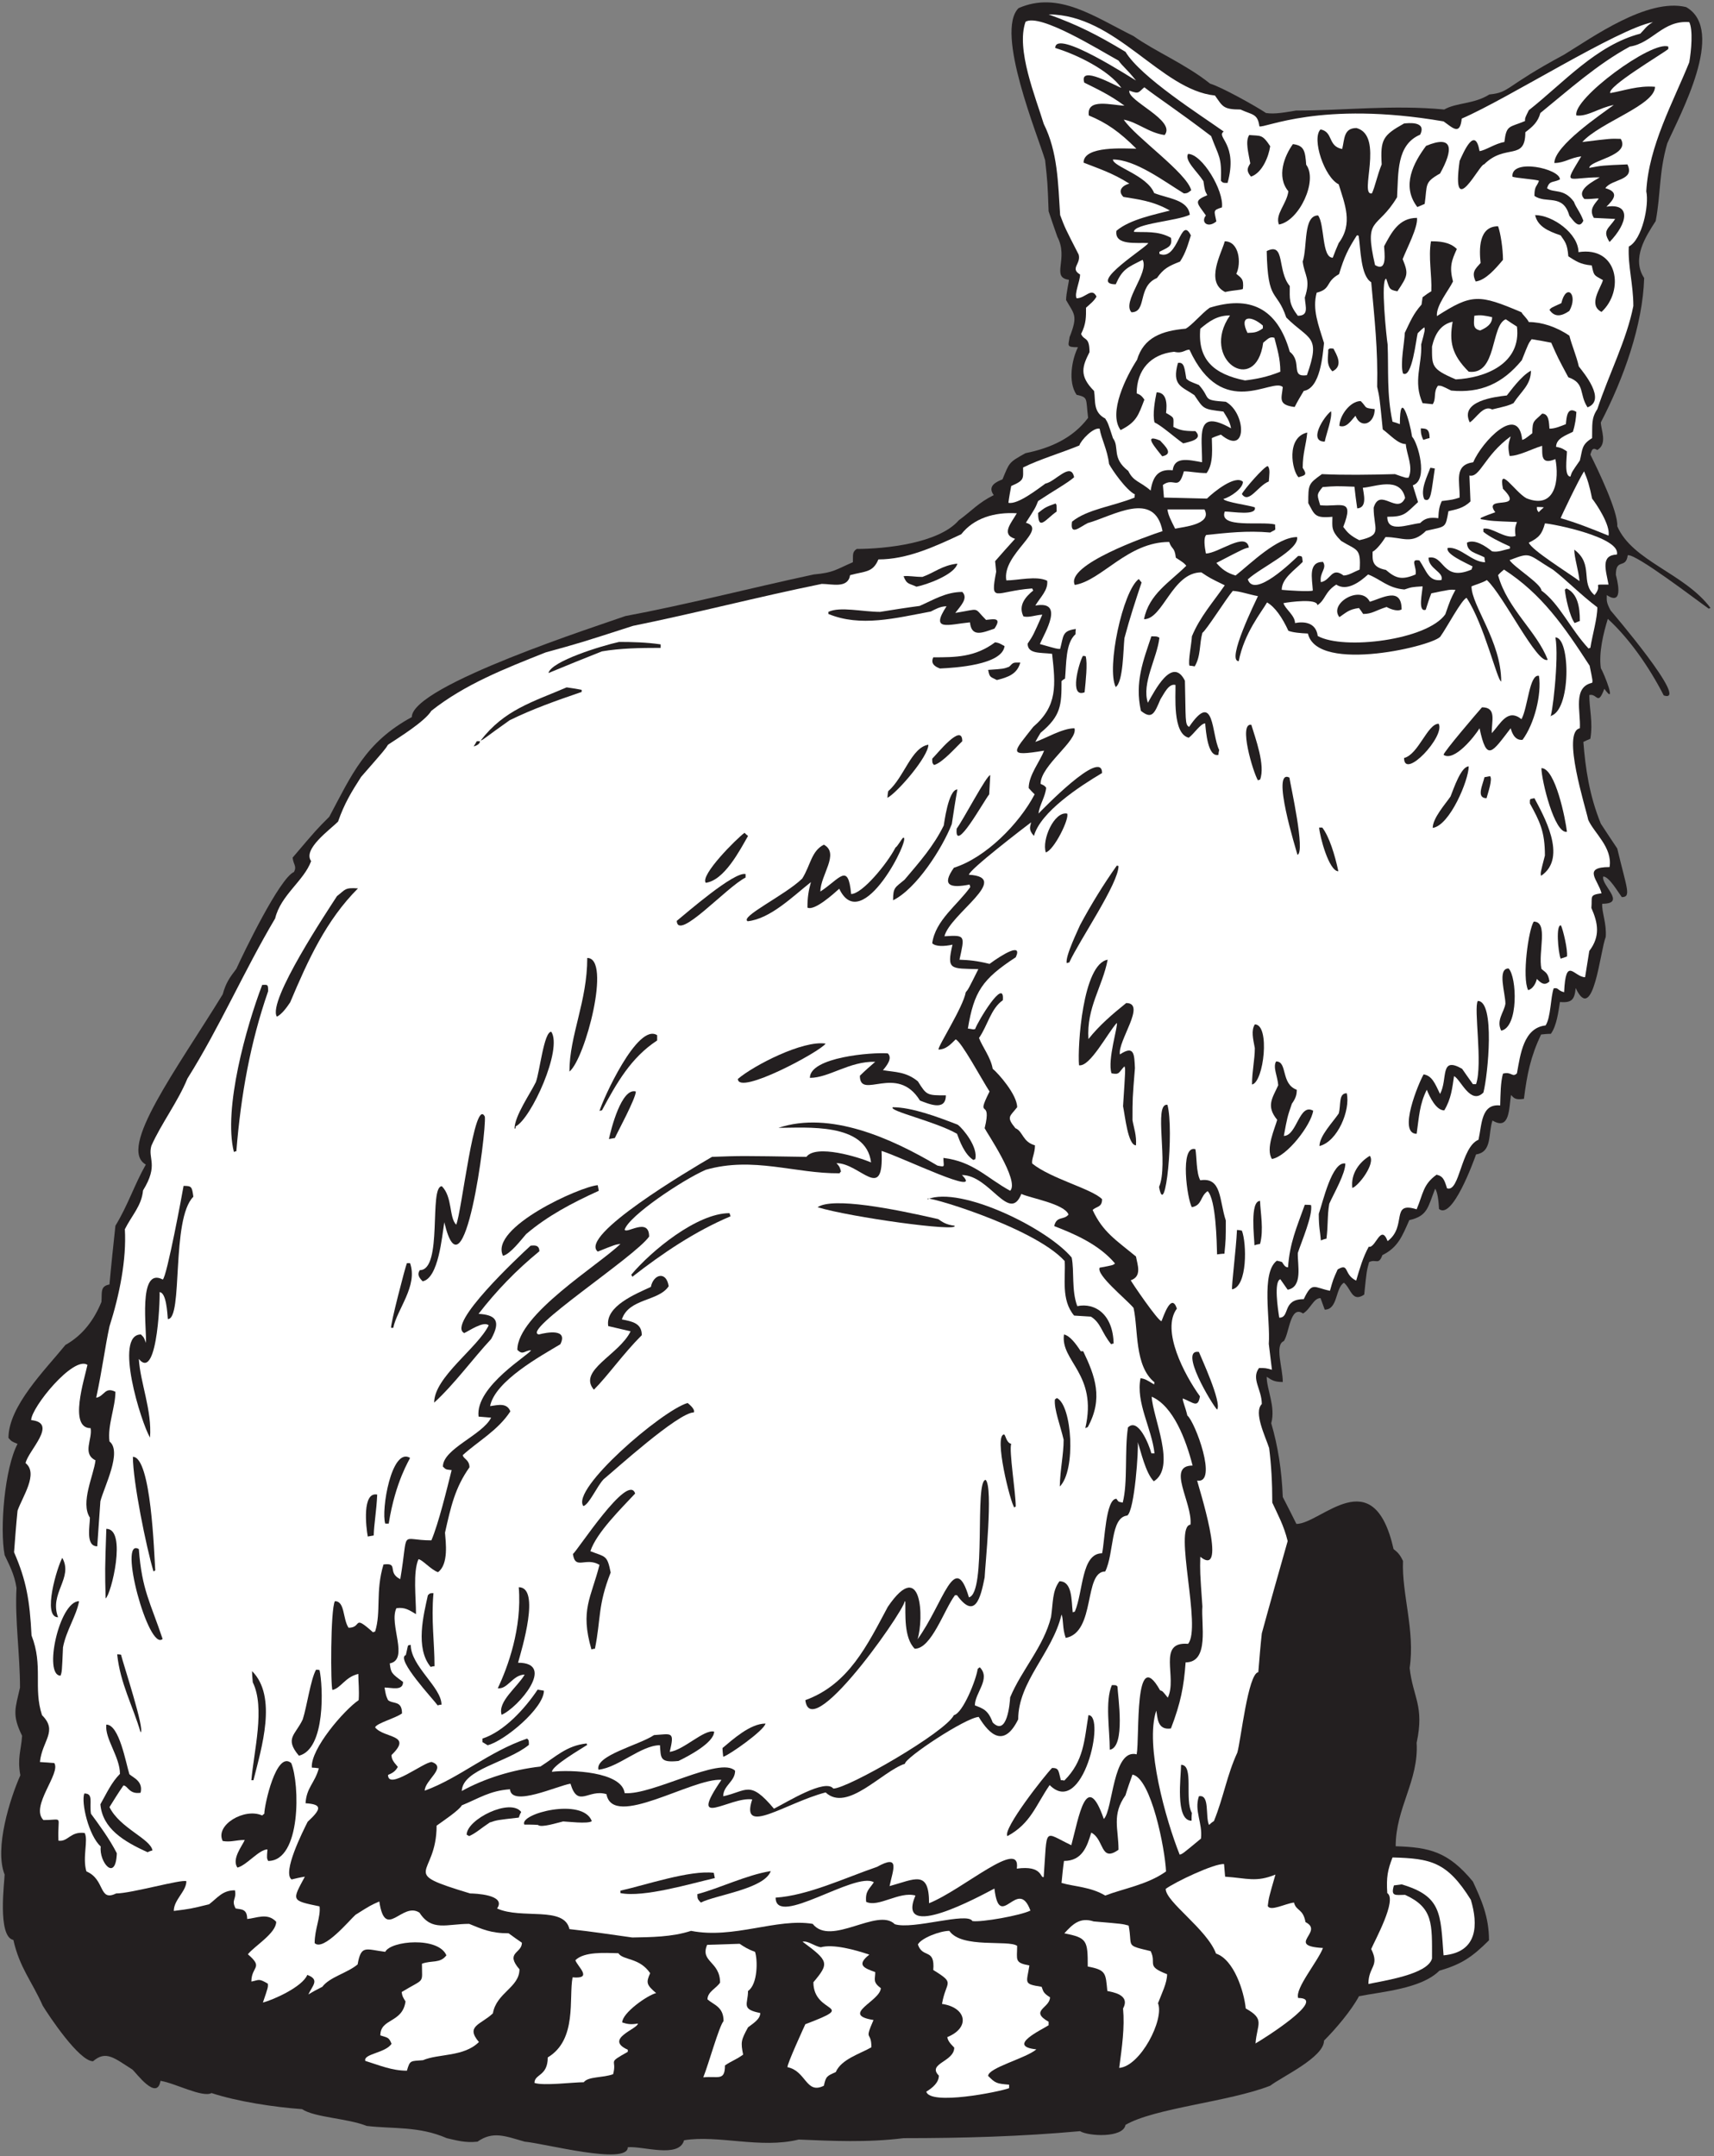 <?xml version="1.0" encoding="UTF-8" standalone="no"?>
<svg
   xmlns:dc="http://purl.org/dc/elements/1.1/"
   xmlns:cc="http://creativecommons.org/ns#"
   xmlns:rdf="http://www.w3.org/1999/02/22-rdf-syntax-ns#"
   xmlns:svg="http://www.w3.org/2000/svg"
   xmlns="http://www.w3.org/2000/svg"
   viewBox="0 0 470.667 592"
   height="592"
   width="470.667"
   xml:space="preserve"
   id="svg2"
   version="1.1"><rect x="0" y="0" width="470.667" height="592" fill="#808080" stroke="none"/><defs
     id="defs6" /><g
     transform="matrix(1.333,0,0,-1.333,0,592)"
     id="g10"><g
       transform="scale(0.1)"
       id="g12"><path
         id="path14"
         style="fill:#231f20;fill-opacity:1;fill-rule:nonzero;stroke:none"
         d="m 1080.88,30.195 c -40.32,11.524 -65.52,22.324 -97.196,0 -25.926,-2.871 -43.922,2.879 -63.364,7.207 C 862.719,62.598 809.438,56.125 755.438,62.598 715.84,78.438 648.16,79.883 622.242,97.156 565.066,101.238 489,112.805 435.762,130.281 417.32,120.227 360.18,150.938 330.641,155.48 323.438,113 280.238,172.043 273.043,178.516 235.602,202.273 218.32,218.84 191.68,195.801 162.883,195.801 100.238,290.117 88,310.281 65.152,361.688 40.703,387.637 27.52,445.645 -5.992,452.344 9.52,567.766 9.52,580.281 -12.078,634.277 21.039,737.961 41.918,784.758 c -6.481,35.281 1.441,50.398 3.602,81.367 -21.598,43.914 -13.68,56.875 -4.32,99.355 0,68.4 -10.801,140.4 -7.199,205.2 -4.32,28.8 -15.84,48.96 -24.48,67.68 -10.305,54.97 0.016,178.67 26.641,228.96 -12.238,5.04 -12.238,5.04 -18.719,12.24 0,65.58 75.973,140.58 117.36,191.53 36,20.15 59.039,51.83 74.16,88.55 1.437,20.16 -2.883,32.4 16.559,36 3.601,40.32 7.918,80.64 12.238,120.96 25.926,42.48 39.601,85.67 62.64,126 -58.695,33.04 63.207,195.44 158.403,350.64 6.476,23.76 14.398,34.56 28.078,52.56 14.398,31.68 89.281,187.2 118.801,199.44 6.156,12.31 -1.231,14.65 -2.883,29.52 48.961,57.6 48.961,57.6 75.601,84.24 45.989,86.23 74.301,153.32 169.922,205.2 0,65.35 391.62,190.68 439.92,208.08 127.44,23.76 257.04,57.6 388.08,85.68 41.58,3.78 45.46,10.12 80.64,25.2 0.72,13.68 -2.16,20.88 7.92,27.36 58.32,0 169.2,11.52 210.24,59.04 28.06,20.57 39.74,35.71 72,51.84 -14.41,19.44 7.2,28.08 18,32.4 14.4,34.56 12.24,34.56 47.52,54 50.74,10.15 97.5,30.87 128.88,72.72 -5.04,41.04 0.71,41.76 -23.75,47.52 -18.39,26.74 -9.41,73.64 2.87,97.92 -25.2,0 -19.44,3.6 -17.28,20.88 18,45.36 9.35,46.8 -7.2,76.32 0,13.68 6.48,39.6 5.77,41.76 -37.72,4.87 0.17,42.95 -23.77,88.56 -6.48,18 -12.24,35.28 -18,52.56 -2.16,59.04 -2.16,59.04 -7.2,105.12 -14.41,49.68 -103.68,264.24 -54.72,313.2 82.08,36 155.52,-17.28 236.88,-57.6 44.64,-31.68 107.28,-57.6 157.68,-97.92 22.53,-6.36 94.7,-46.66 115.2,-60.48 18,-2.88 39.6,1.44 61.92,5.04 98.63,0 199.44,12.24 305.28,2.16 25.05,14.5 61.01,10.77 92.87,30.96 43.87,4.59 28.52,14.57 154.09,82.08 56.88,34.56 171.36,117.36 251.28,97.92 83.52,-47.52 -13.68,-223.2 -38.88,-280.8 -17.43,-61 -13.06,-102.81 -23.76,-159.84 -20.64,-31.9 -50.35,-77.48 -23.76,-117.36 -2.88,-97.2 -42.48,-207.36 -89.27,-297.36 0,-15.12 14.39,-43.92 -7.21,-56.88 -10.8,6.48 -11.52,-1.44 -14.4,-9.36 15.46,-30.93 57.68,-118.43 55.44,-147.6 30.96,-72 138.24,-96.48 192.24,-168.48 -1.44,0 -2.88,-0.72 -3.59,-1.44 -26.64,18.72 -150.49,113.76 -167.05,110.16 -3.82,-29.29 -24.48,-5.13 -24.48,-40.32 0.72,-3.6 19.44,-66.96 -18.72,-41.76 0,-10.8 -1.45,-14.4 7.92,-31.68 0.37,-0.39 165.65,-193.7 109.44,-174.96 -30.24,59.04 -71.27,117.36 -115.2,157.68 -9.33,-30.06 -18.9,-70.01 -14.39,-101.52 6.67,-10.98 34.13,-80.2 7.19,-42.48 -13.73,-36.64 -14.59,-8.87 -30.96,-12.96 0,-29.52 7.93,-55.44 2.16,-90 -5.03,-2.16 -10.07,-4.32 -14.4,-6.48 4.33,-54.72 12.24,-110.16 36.01,-168.48 10.78,-16.56 22.31,-33.84 33.83,-51.12 19.44,-82.08 29.53,-100.08 9.36,-100.08 -7.52,10.02 -26.32,42.48 -38.16,42.48 -5.42,-17.37 49.02,-56.16 -2.16,-56.16 -1.44,-16.56 9.36,-40.32 7.2,-68.4 -11.28,-27.26 -25.46,-182.8 -61.92,-105.12 -2.16,-23.76 -7.92,-30.96 -32.4,-28.8 -2.88,-18 -6.48,-48.96 -18.72,-65.52 -7.2,0 -13.67,-0.72 -20.16,-1.44 -21.53,-45.46 -28.94,-81.71 -35.28,-132.48 -18.72,-2.88 -20.88,2.16 -26.65,7.92 -4.31,-27.36 -2.15,-74.16 -38.15,-52.56 -9.36,-27.36 0,-64.8 -33.84,-69.84 -5.04,-14.4 -48.96,-135.35 -76.32,-112.32 -0.72,15.84 -2.88,34.56 -7.92,41.76 -15.12,-38.16 -15.12,-56.16 -53.28,-64.79 -14.4,-32.41 -23.04,-56.17 -55.43,-72 -7.93,-21.61 -12.97,-7.21 -27.37,-14.41 -5.04,-18 -5.04,-18 -10.08,-66.96 -25.38,-16.92 -26.87,12.3 -41.77,24.48 -17.99,-10.8 -12.23,-55.44 -39.59,-55.44 -2.87,7.92 -5.76,15.84 -8.64,23.76 -14.71,0 -20.36,-22.48 -36,-31.68 -26.64,18 -28.08,-40.32 -39.6,-56.88 -19.44,-7.91 -2.16,-54.72 -2.16,-84.24 -19.43,0 -23.76,5.04 -33.12,10.8 0,-26.64 18.72,-61.2 9.36,-95.76 13.68,-46.8 21.6,-96.48 23.76,-151.92 9.37,-18 18.72,-36.72 28.08,-55.44 50.51,0 158.49,132.75 200.16,-51.84 7.2,-5.76 12.24,-9.36 19.45,-24.47 -2.89,-67.69 25.19,-144.01 13.67,-220.33 6.81,-61.413 30.73,-77.48 14.4,-154.081 4.59,-78.074 -43.2,-134.168 -43.2,-213.114 69.12,-2.167 108.01,-10.8 159.12,-72.726 17.28,-37.441 33.12,-72 33.12,-120.957 -35.28,-35.281 -57.6,-49.68 -102.24,-62.649 -37.44,-37.429 -118.8,-43.191 -165.6,-52.554 -15.84,-29.524 -47.52,-66.953 -72,-91.438 0,-34.472 -86.55,-74.172 -110.88,-92.883 -85.25,-33.355 -237.99,-45.781 -298.09,-80.64 -4.55,-27.375 -76.32,-23.652 -93.59,-12.961 -121.82,-11.074 -241.15,-14.395 -363.6,-14.395 -74.88,-9.367 -146.88,-5.762 -216,-2.883 -79.2,-19.441 -165.6,10.082 -236.16,-1.445 -10.36,-37.996 -85.66,-11.363 -115.92,-14.391 0,-37.746 -172.01,8.004 -212.4,11.512 v 0" /><path
         id="path16"
         style="fill:#ffffff;fill-opacity:1;fill-rule:nonzero;stroke:none"
         d="m 1908.16,133.164 c 12.97,7.922 25.92,18.711 25.92,33.113 -24.89,24.895 31.68,28.371 31.68,57.602 -10.8,10.801 -12.96,15.125 -14.4,21.601 48.55,19.786 39.13,61.27 -10.8,68.399 8.01,48.086 29.09,40.867 -18,69.844 3.83,45.894 -21.84,23.035 -31.68,52.554 6.48,12.961 45.36,28.078 64.8,28.078 25.3,-36.972 122.39,-17.824 139.68,-30.957 0,-28.796 -6.14,-34.621 25.2,-40.324 -5.46,-36.433 -13.4,-37.976 25.2,-43.914 3.6,-8.64 2.16,-12.234 17.28,-21.601 0,-22.317 -43.2,-27.364 -2.88,-50.403 0,-2.156 0,-4.312 0,-7.195 -13.77,-9.191 -88.07,-43.176 -25.2,-49.68 -21.09,-18.238 -99.36,-37.918 -99.36,-54.722 15.12,-15.121 17.28,-15.84 43.2,-18 0,-2.161 0,-4.317 0,-7.2 -21.94,-8.035 -162.45,-35.879 -170.64,-7.195 v 0" /><path
         id="path18"
         style="fill:#ffffff;fill-opacity:1;fill-rule:nonzero;stroke:none"
         d="m 1622.32,183.563 c -2.09,4.289 36,87.121 36.72,88.554 112.19,42.453 16.56,18.828 16.56,86.399 33.19,39.406 31.58,43.664 -22.32,83.527 10.35,2.586 23.37,-8.715 37.44,-11.523 25.2,7.207 70.56,-5.04 100.08,-15.122 -27.52,-21.726 -10.44,-27.753 12.24,-35.996 0,-15.125 -5.77,-20.164 11.52,-33.125 -1.49,-26.882 -84.5,-54.507 -15.12,-65.515 -20.01,-46.028 -4.32,-20.742 -4.32,-56.16 -23.76,-13.684 -61.92,-24.485 -73.44,-51.125 -18.5,-8.223 -20.14,-8.516 -24.48,-28.079 -37.08,-18.543 -36.26,30.442 -74.88,38.165 v 0" /><path
         id="path20"
         style="fill:#ffffff;fill-opacity:1;fill-rule:nonzero;stroke:none"
         d="m 1101.04,151.16 c 0,18.774 27.36,13.41 27.36,52.563 61.08,36.414 42.97,122.285 51.12,164.882 42.9,-3.847 10.17,22.04 5.76,35.274 18,17.996 60.48,15.125 88.56,14.402 10.12,-15.195 42.8,-8.215 65.52,-41.047 -8.64,-19.429 -7.92,-23.757 12.24,-41.035 -18.18,-4.539 -69.84,-40.867 -69.84,-60.476 9.36,-2.879 16.56,-5.039 32.4,-2.16 0,-11.18 -70.47,-31.778 -20.88,-54 0,-1.45 0,-2.883 0,-4.321 -44.3,-24.922 -21.43,-13.765 -30.24,-46.082 -21.6,-7.922 -51.12,-4.316 -60.48,-16.562 -22.04,0 -82.64,-7.735 -101.52,-1.438 v 0" /><path
         id="path22"
         style="fill:#ffffff;fill-opacity:1;fill-rule:nonzero;stroke:none"
         d="m 1448.8,162.676 c 11.04,27.59 32.41,105.066 41.76,115.929 0,29.508 -20.16,33.114 -33.12,44.637 0,15.84 18.72,23.035 25.92,34.563 0,43.914 -41.76,42.476 -26.64,77.754 22.32,0.718 44.64,1.445 66.96,2.168 8.64,-5.762 15.84,-10.801 31.68,-16.567 5.76,-16.558 5.76,-66.961 -14.4,-80.64 0,-27.356 -15.12,-37.446 25.2,-45.364 0,-12.961 -15.12,-21.593 -25.2,-29.511 -14.56,-26.7 -15.22,-30.469 -10.08,-56.165 -13.68,-10.078 -25.2,-13.679 -37.44,-22.324 0,-32.84 -14.37,-21.453 -44.64,-24.48 v 0" /><path
         id="path24"
         style="fill:#ffffff;fill-opacity:1;fill-rule:nonzero;stroke:none"
         d="m 752.559,196.523 c -4.868,14.61 41.843,16.172 54.004,35.274 -5.583,13.945 -8.106,12.305 -23.043,17.285 0,35.586 45.578,24.961 51.839,69.836 -6.476,10.801 -6.476,10.801 -7.918,19.441 48.774,29.579 41.758,15.536 41.758,58.321 20.317,7.492 37.485,0.058 50.403,17.273 -16.559,38.891 -114.481,30.246 -126.004,7.207 -40.317,5.039 -49.676,15.117 -56.879,-25.918 C 715.121,377.234 679.121,369.316 664,349.16 c -10.078,-5.039 -19.437,-10.078 -28.801,-15.84 8.406,18.352 24.153,30.508 -2.156,40.325 -10.082,-24.485 -69.121,-51.125 -91.441,-56.887 10.8,31.68 10.8,31.68 10.078,38.887 -19.438,11.511 -17.996,7.199 -33.836,4.316 0,32.019 25.996,27.707 -7.203,56.164 12.957,16.551 58.32,43.191 58.32,66.949 -18,19.446 -41.039,7.207 -59.762,5.766 0,21.598 -12.961,19.441 -23.761,21.598 -9.754,18.117 2.367,18.41 -1.438,37.445 -25.918,0 -35.277,-15.117 -53.281,-28.801 -38.16,-9.363 -38.16,-9.363 -72.719,-13.684 0,23.04 25.922,40.325 25.922,61.204 -9.582,4.582 -113.668,-25.207 -144.723,-25.207 -36.457,-17.887 -21.941,29.003 -61.199,45.363 -8.641,28.801 4.32,64.805 -3.602,79.199 -30.238,3.606 -33.835,-18.723 -54,-15.84 -2.453,54.031 12.317,42.481 -30.96,42.481 -28.074,28.086 36.722,96.484 22.32,117.363 -10.078,0.723 -20.156,1.434 -29.516,2.156 4.711,44.758 37.559,63.242 4.316,96.488 -18.488,56.551 2.969,101.375 -21.598,164.165 -3.598,71.99 -10.801,113.75 -36,171.35 2.156,28.8 4.32,57.6 7.199,85.68 10.23,28.99 43.457,76.4 16.559,97.91 4.809,25.25 68.062,82.92 11.52,88.57 0,25.92 87.125,133.2 115.922,113.76 -6.156,-29.25 -39.18,-130.32 6.481,-130.32 4.32,-22.32 -18.004,-52.56 10.078,-66.24 -3.598,-30.96 -31.68,-87.12 -11.52,-118.08 0,-17.33 -9.324,-59.04 15.121,-59.04 2.16,30.96 4.321,61.92 6.481,92.88 7.922,30.24 45.355,102.24 18.719,123.12 -4.321,33.12 12.238,70.56 12.238,102.24 -22.113,11.05 -22.176,-9.07 -39.598,-12.24 12.957,60.48 18,103.68 27.36,146.88 20.882,65.52 35.281,138.24 31.683,200.16 14.399,28.8 34.555,48.24 37.438,79.92 32.777,53.27 9.129,64.99 17.277,92.16 20.16,45.36 54.723,90.72 74.16,138.24 66.309,105.32 116.996,222.59 180.723,329.76 11.519,48.24 59.039,77.04 74.16,118.08 -17.848,24.54 38.543,64.46 55.441,81.36 12.957,37.44 28.075,61.92 47.52,92.16 49.676,56.88 49.676,56.88 55.437,66.24 21.602,14.4 75.602,47.52 89.278,69.84 69.121,54.72 151.923,87.12 235.443,120.24 70.56,19.44 70.56,19.44 180,54.72 128.16,25.92 257.76,59.76 388.8,86.4 20.88,0 54,-10.08 58.32,18 31.68,8.64 46.8,5.04 58.32,32.4 59.03,0 115.2,25.92 170.64,51.84 25.93,33.12 68.39,46.08 114.48,43.2 -10.94,-19.53 -33.51,-43.21 -3.6,-52.56 -13.68,-15.12 -27.36,-30.24 -41.04,-46.08 0.72,-7.2 1.44,-14.4 2.16,-21.6 -12.81,-67.3 -2.52,-40.24 74.16,-34.56 0.72,-1.44 1.45,-2.88 2.16,-4.32 -15.12,-12.24 -31.68,-30.24 -20.16,-53.28 12.24,-2.88 24.48,2.88 38.88,3.6 -18.72,-42.48 -18.72,-42.48 -30.24,-59.76 0,-21.6 26.65,-18 50.4,-20.88 7.2,-64.8 11.52,-107.28 -38.88,-150.48 -40.8,-52.46 -55.52,-61.93 22.32,-48.96 -7.92,-21.6 -31.68,-50.4 -31.68,-77.04 3.59,-4.32 7.92,-8.64 12.24,-12.96 -31.86,-60.82 -100.75,-130.49 -166.32,-151.2 -25.92,-36.72 -7.92,-42.48 32.4,-34.56 0,-1.44 0.72,-2.88 1.44,-5.04 -25.92,-36.72 -72,-68.4 -78.48,-115.92 7.2,-7.2 25.2,-6.48 41.76,-2.88 -12.5,-53.13 -3.55,-48.68 53.28,-50.4 -20.88,-41.76 -20.88,-41.76 -25.92,-47.52 -5.66,-31.47 -57.78,-111.58 -56.16,-118.08 14.41,0 23.76,9.36 35.28,20.88 11.52,-3.6 54.72,-84.24 69.84,-107.29 -30.56,-61.11 6.16,-9.68 -10.08,-75.59 2.88,-7.2 72.73,-108.72 52.56,-128.87 -48.82,26.62 -75.49,60.11 -137.52,67.67 0,-18.17 5.27,-19.34 -12.24,-15.84 -95.76,56.88 -221.76,113.04 -327.6,77.76 56.88,0 180.72,11.52 190.8,-71.27 -25.3,11.01 -113.27,38.08 -133.2,11.51 -134.64,2.16 -134.64,2.16 -194.4,0 -47.3,-27.6 -275.14,-162.31 -235.44,-195.12 36,14.39 36,14.39 46.8,15.84 -44.17,-43.11 -212.4,-145.5 -212.4,-218.16 11.62,-11.61 13.97,-1.9 28.08,-0.72 0,-7.33 -115.449,-73.98 -108,-136.8 8.637,-0.71 17.28,-1.44 25.92,-2.16 -17.998,-36 -99.358,-64.09 -99.358,-100.8 6.481,-6.48 5.758,-5.76 17.996,-7.2 -9.824,-39.29 -27.078,-110.47 -41.761,-144.71 -67.453,0 -45.985,26.41 -64.074,-79.93 -28.083,13.68 -2.161,34.56 -34.563,30.24 -16.926,-55.62 -4.398,-97.25 -17.281,-138.24 -1.442,0 -2.879,-0.72 -4.321,-1.44 -42.886,38.38 -21.734,9.37 -50.398,9.37 -12.238,18.71 -7.199,54.71 -28.078,54.71 -9.238,-15.7 -9.082,-176.882 -5.043,-182.882 18.004,4.32 25.922,26.644 53.281,33.125 0,-18.004 2.16,-32.399 0.723,-54 -29.828,-20.247 -99.653,-100.872 -96.481,-138.965 4.317,0 9.356,-0.715 14.399,-1.438 -8.387,-30.762 -25.383,-39.355 -27.363,-72.004 34.562,-2.156 33.121,-11.511 4.324,-38.152 -10.305,-20.606 -52.5,-104.27 -33.121,-118.809 8.636,2.168 17.996,4.325 27.359,5.762 -26.645,-49.68 -28.801,-48.953 30.242,-61.199 2.875,-20.879 -10.082,-46.797 -10.082,-75.598 18,-18 72.719,48.242 84.242,58.32 30.957,19.446 30.957,19.446 48.953,27.364 12.243,-82.078 46.805,0.715 82.805,-23.047 25.317,-39.375 56.199,-23.035 102.242,-23.035 26.641,-10.801 44.638,-19.446 81.358,-19.446 8.64,-6.472 18,-12.961 27.36,-19.433 0,-22.324 -35.28,-19.445 -5.04,-54.727 0,-37.429 -47.52,-48.23 -54.72,-90.715 -25.106,-23.711 -57.044,-25.808 -28.797,-59.043 -30.961,-30.957 -83.52,-23.757 -115.208,-37.437 -25.917,-2.16 -26.632,0.723 -33.113,-21.606 -30.867,0 -55.867,10.852 -85.683,20.168 v 0" /><path
         id="path26"
         style="fill:#ffffff;fill-opacity:1;fill-rule:nonzero;stroke:none"
         d="m 2305.6,182.117 c 5.76,43.918 11.52,82.805 7.92,122.403 15.84,28.8 -23.04,33.839 -32.39,36 -3.61,36.714 -2.17,43.203 -40.33,50.398 0,54.004 -1.44,59.043 -48.24,68.398 16.56,18.008 31.68,33.848 60.48,24.485 59.76,-5.039 59.76,-5.039 72,-8.645 8.64,-44.636 -8.65,-39.597 45.36,-52.558 12.96,-26.641 -10.8,-30.235 33.84,-47.52 0,-18 -10.8,-38.879 -18.72,-59.758 13.34,-33.632 -36.37,-129.851 -79.92,-133.203 v 0" /><path
         id="path28"
         style="fill:#ffffff;fill-opacity:1;fill-rule:nonzero;stroke:none"
         d="m 2586.39,232.52 c 3.11,40.402 20.36,49.492 -20.15,72 -3.54,35.46 -24.42,100.785 -61.2,113.039 -18.59,50.129 -103.68,106.511 -103.68,133.203 18.7,14.011 101.02,53.086 120.24,51.113 0.72,-8.633 1.44,-17.273 2.16,-25.918 45.5,-3.027 63.39,-12.156 103.68,4.324 -13.68,-47.515 -13.68,-47.515 -15.84,-64.801 5.76,-11.527 36,5.04 54,7.196 4.89,-18.352 18.6,-11.946 23.76,-40.313 39.59,-19.797 -42.25,-48.879 36,-53.281 -11.15,-28.672 -57.74,-83.098 -51.12,-102.957 62.98,0 -73.75,-85.664 -87.85,-93.605 v 0" /><path
         id="path30"
         style="fill:#ffffff;fill-opacity:1;fill-rule:nonzero;stroke:none"
         d="m 2818.96,354.922 c 0,36.719 23.75,35.996 5.76,72.004 7.21,17.273 54,101.512 33.12,115.191 -2.16,32.403 0.71,47.524 10.8,73.442 78.48,-2.161 112.32,-8.633 161.28,-87.121 15.12,-50.403 15.12,-108 -56.16,-114.485 -6.49,85.688 -3.6,121.692 -86.4,146.164 -5.76,-0.715 -10.8,-1.433 -15.84,-2.156 -7.09,-23.637 3.36,-19.445 23.04,-19.445 58.32,-26.641 55.44,-59.754 55.44,-131.036 -8.64,-33.125 -101.52,-46.085 -131.04,-52.558 v 0" /><path
         id="path32"
         style="fill:#ffffff;fill-opacity:1;fill-rule:nonzero;stroke:none"
         d="m 1302.64,450.684 c -50.69,6.984 -78.63,11.613 -129.6,17.277 -10.7,48.164 -98.38,19.539 -149.04,42.477 20.16,28.8 -47.52,30.957 -55.441,30.957 -151.543,45.812 -69.121,32.16 -69.121,139.691 11.761,8.394 46.988,32.051 51.839,41.758 35.286,14.39 57.603,30.23 99.363,33.113 2.88,-37.363 97.81,7.363 124.56,11.523 15.41,-51.355 36.74,-10.085 74.16,-21.601 13.18,-72.481 176.78,33.769 236.88,29.519 -71.52,-104.531 17.55,-33.921 63.36,-40.32 -25.56,-77.098 68.59,-7.234 151.2,14.402 44.64,-41.753 116.64,43.918 163.44,59.036 0,12.324 124.35,94.523 151.92,96.484 23.04,-38.164 52.56,-63.359 81.36,-5.039 0,78.23 70.92,137.289 89.28,215.999 4.33,-10.08 1.44,-28.8 8.64,-48.25 62.26,11.75 36.56,136.81 81.36,136.81 18.75,38.21 10.13,111.28 45.36,115.2 15.3,10.28 23.75,139.07 21.6,151.2 5.76,-15.84 15.84,-63.36 33.12,-80.64 46.91,28.97 -2.15,130.83 -4.32,174.24 44.64,-19.44 70.57,-88.56 84.24,-141.84 -54.38,0 -0.06,-76.22 -4.32,-121.68 -35.71,-3.81 23.65,-212.39 -5.04,-245.52 -64.53,5.38 -21.42,-69.296 -41.76,-110.878 -10.8,13.679 -10.8,13.679 -15.84,15.117 -54,96.481 -41.77,-97.922 -48.24,-131.758 -49.56,12.391 -48.57,-114.094 -67.68,-133.203 -36.03,103.594 -51.44,3.308 -66.96,-53.996 -58.4,27.656 -49.23,40.129 -56.88,-65.52 -7.88,-3.152 -1.53,24.633 -55.44,17.278 9.36,64.597 -110.82,-43.25 -180.72,-71.282 0,69.492 -29.15,49.524 -81.36,35.285 7.2,34.563 22.32,66.243 -25.92,39.602 -66.96,-23.051 -142.56,-59.047 -208.8,-63.359 0,-62.649 164.16,54.714 202.32,31.675 -9.36,-14.402 -18,-18.003 -15.84,-40.32 25.2,-12.246 68.39,22.317 101.52,12.957 -41.43,-96.656 132.43,-1.504 162.71,14.406 10.6,-91.125 48.22,26.004 74.16,-45.359 -20.15,-10.09 -100.78,-24.484 -119.51,-21.605 -10.68,19.296 -122.37,-18.329 -159.84,-6.485 -35.29,35.285 -131.76,-46.797 -169.2,0.727 -73.79,12.293 -163.02,-31.719 -250.56,-14.407 -39.6,-12.96 -83.52,-12.96 -120.96,-13.671 v 0" /><path
         id="path34"
         style="fill:#231f20;fill-opacity:1;fill-rule:nonzero;stroke:none"
         d="m 1443.76,522.676 c -8.64,8.64 -6.48,9.367 -7.2,17.285 46.08,12.234 101.52,39.602 151.2,47.519 -12.96,-36.718 -112.32,-48.964 -144,-64.804 v 0" /><path
         id="path36"
         style="fill:#ffffff;fill-opacity:1;fill-rule:nonzero;stroke:none"
         d="m 2276.8,537.078 c -30.24,18 -61.92,18 -90,25.922 1.44,15.113 2.88,30.242 5.04,45.359 37.44,0 47.52,29.524 56.16,58.321 27.03,-13.516 18.39,-62.254 56.16,-35.285 0,43.5 -14.28,71.703 14.39,112.328 4.33,14.39 9.37,28.797 14.41,42.476 38.67,-7.547 67.01,-153.086 69.12,-199.441 -38.16,-27.356 -87.84,-35.274 -125.28,-49.68 v 0" /><path
         id="path38"
         style="fill:#231f20;fill-opacity:1;fill-rule:nonzero;stroke:none"
         d="m 1278.16,542.117 c 0,2.16 0,3.606 0,5.039 50.63,11.25 143.42,42.824 192.24,36.723 0.72,-3.598 1.44,-7.199 2.16,-10.805 -49.08,-11.277 -146.61,-40.508 -194.4,-30.957 v 0" /><path
         id="path40"
         style="fill:#231f20;fill-opacity:1;fill-rule:nonzero;stroke:none"
         d="m 489.039,594.68 c -12.238,17.996 10.082,44.636 15.121,56.883 -18.722,0 -28.082,-5.04 -45.359,-2.161 -16.442,32.883 45.039,69.067 81.359,52.563 1.442,1.433 2.883,2.879 4.317,3.594 0,17.07 24.601,130.836 55.445,104.402 17.906,-43.074 20.461,-201.602 -47.52,-201.602 -2.882,5.762 -2.882,5.762 -1.441,23.758 -17.277,0 -43.203,-33.113 -61.922,-37.437 v 0" /><path
         id="path42"
         style="fill:#231f20;fill-opacity:1;fill-rule:nonzero;stroke:none"
         d="m 207.543,638.008 c -24.883,22.707 -40.758,90.41 -33.859,109.316 19.437,0 10.078,-18.008 13.675,-41.765 14.399,-19.434 38.879,-52.559 53.282,-81.36 -2.129,-60.515 -37.082,-17.969 -33.098,13.809 v 0" /><path
         id="path44"
         style="fill:#ffffff;fill-opacity:1;fill-rule:nonzero;stroke:none"
         d="m 2430.16,621.316 c -28.32,70.801 -72.09,225.11 -48.23,296.645 2.87,-12.961 1.43,-41.035 30.23,-36.723 20.16,52.563 26.64,86.399 30.24,136.082 49.62,0 31.55,79.06 34.56,115.2 -5.03,72 -5.03,72 -4.32,102.24 58.62,-46.9 -5.41,149.89 -6.48,156.96 43.56,-7.26 -4.52,121.63 -20.16,133.92 -5.04,20.88 -10.08,29.52 -9.36,35.28 21.7,-8.35 31.09,-20.79 35.29,4.33 -31.68,43.91 -80.65,136.07 -47.53,180.71 -11.26,33.77 -27.26,-15.32 -31.69,-25.92 -7.19,0 -62.28,81.03 -63.35,84.24 23.77,7.92 13.68,32.4 10.8,48.96 -41.04,33.84 -68.4,50.4 -89.28,95.76 7.92,7.93 19.44,5.04 19.44,22.32 -21.64,21.64 -104.95,41.95 -144,73.44 -1.59,9.55 5.76,20.81 5.76,37.44 -25.92,7.2 -24.48,28.8 -40.32,35.28 -19.44,23.76 -11.51,23.76 3.6,43.2 0,25.92 -38.88,69.84 -50.4,79.2 -3.87,23.31 -21.15,44.92 -28.19,63.47 17.58,24.91 24.32,60.63 49.07,77.65 4.53,49.8 -52.12,-44.43 -56.88,-59.04 -4.32,-2.16 -5.76,0 -15.12,0.72 12.68,76.14 29.41,101.61 98.64,146.88 14.4,30.96 -26.64,6.48 -54,-13.68 -25.92,6.48 -42.48,7.92 -61.92,8.64 10.8,49.68 12.96,51.12 -30.96,48.24 11.06,45.73 139.69,121.47 50.4,126.72 0,10.08 114.57,97.81 128.16,108 -1.45,-8.64 -6.48,-14.4 5.76,-28.08 13.69,49.68 94.32,102.24 140.4,129.6 0,52.56 -125.28,-77.76 -131.04,-83.52 2.16,18 14.4,35.28 15.84,53.28 -3.6,4.32 -3.6,4.32 -11.51,7.92 0,38.16 77.75,89.28 69.83,114.48 -25.2,0 -59.04,-20.88 -80.64,-28.08 3.59,6.48 7.2,12.96 10.81,18.72 42.48,35.28 43.19,57.6 43.19,106.56 2.16,2.16 4.33,3.6 7.2,5.04 2.88,29.52 0.72,73.44 21.6,91.44 0,3.6 0,7.2 0.72,10.8 -28.8,-3.6 -25.19,-14.4 -32.4,-41.04 -6.48,0 -6.48,0 -41.76,10.08 10.42,23.91 51.54,90.27 -9.36,79.2 10.81,18 26.64,31.68 24.47,51.12 -22.31,10.8 -60.47,0.72 -84.23,0.72 -9.66,54.12 87.65,105.28 40.32,118.8 19.44,30.24 19.44,30.24 25.19,44.64 32.41,21.6 59.05,36 74.16,48.96 -6.47,33.12 -38.87,-9.36 -59.03,-12.96 -14.4,-10.08 -56.88,-43.92 -76.32,-39.6 1.44,11.52 3.6,23.04 5.77,34.56 28,12.01 24.47,15.44 24.47,38.16 33.12,16.56 79.2,30.24 115.92,45.36 3.04,10.67 28.89,37.78 41.76,34.56 3.6,-21.6 15.85,-42.48 19.44,-72.72 5.76,-11.52 35.28,-54 53.28,-62.64 -0.73,-2.16 -0.73,-4.32 -0.73,-6.48 -43.91,-18 -97.19,-23.76 -128.87,-49.68 -4.33,-30.3 15.46,-11.35 32.4,-2.88 51.84,14.4 137.52,69.12 154.08,-16.56 -33.12,-10.8 -200.88,-69.84 -180.72,-110.88 55.72,9.28 108.75,88.56 194.39,88.56 5.43,-16.29 11.18,-9.76 13.68,-32.4 16.57,-10.8 16.57,-10.8 21.61,-16.56 -33.84,-33.84 -77.04,-58.32 -87.12,-110.16 39.23,0 58.05,96.48 118.08,96.48 17.28,-11.52 17.28,-11.52 48.24,-26.64 -23.76,-34.56 -51.11,-64.8 -67.68,-105.12 -0.59,-14.64 -8.18,-51.04 -5.04,-60.48 3.6,0 7.2,-0.72 10.81,-1.44 12.95,21.6 9.35,46.08 15.83,69.12 8.14,5.42 49.25,70.78 62.64,86.4 15.12,-0.72 32.4,-7.2 51.84,-10.8 -3.87,-8.73 -66.09,-133.92 -39.6,-133.92 11.3,58.27 47.3,101.48 58.32,120.96 16.56,-9.36 31.68,-31.68 43.92,-58.32 8.63,-3.6 24.47,-5.04 40.32,-5.76 19.17,-83.87 266.3,-23.89 273.6,-5.04 11.1,15.06 44.07,76.83 53.28,78.48 36.06,-54.09 63.65,-172.32 71.28,-172.08 0,82.38 -61.2,156.3 -61.2,195.84 6.48,2.88 22.32,7.2 31.68,12.96 34.44,-31.64 103.95,-174.82 125.28,-164.16 -22.48,58.85 -82.98,104.36 -102.23,174.24 3.59,4.32 7.91,7.92 12.23,11.52 77.77,-50.4 123.12,-115.92 176.4,-198 6.48,-31.68 6.48,-31.68 5.04,-35.28 -40.18,-8.93 -23.13,-59.11 -25.2,-93.6 -37.96,-7.59 12.26,-164.08 17.28,-188.64 12.24,-27.36 50.39,-56.88 43.92,-97.2 -57.19,0 -23.12,-26.86 -16.56,-54 -25.92,-3.6 -18.72,-6.48 -20.88,-30.24 13.68,-30.96 18.72,-58.32 -4.32,-88.56 -2.87,-18 -5.76,-36 -8.64,-54 -22.74,0 -39.75,45.1 -43.2,-30.96 -14.39,3.6 -10.8,10.08 -21.6,7.92 -6.48,-19.44 -5.76,-59.76 -16.56,-76.32 -45.36,-5.04 -51.84,-59.04 -59.04,-98.64 -9.43,-9.43 -11.44,4.39 -28.8,-0.72 -5.03,-18 -5.03,-42.48 -5.76,-65.52 -39.42,4.37 -37.56,-39.38 -44.64,-70.56 -36.37,-14.97 -38.51,-108.84 -64.8,-100.08 -5.76,18.72 -8.64,25.2 -21.6,28.08 -28.08,-20.16 -27.36,-38.88 -41.04,-71.28 -54.98,17.36 -18.69,-34.72 -59.77,-65.52 -14.1,37.03 -24.83,-15.65 -38.87,-11.52 -12.24,-22.31 -18.72,-45.36 -25.92,-69.84 -26.64,12.96 -13.68,37.44 -38.16,23.04 -9.36,-20.88 -9.36,-20.88 -15.84,-43.92 -33.45,6.68 -36.4,19.68 -54,-17.28 -45.21,0 -27.56,-38.17 -50.4,-38.17 -2.88,17.29 -11.52,74.89 2.16,79.21 5.04,-7.2 10.08,-14.4 15.12,-21.6 31.68,5.76 20.16,51.12 20.88,75.6 7.92,24.48 30.96,77.04 27.36,98.64 -4.32,0.72 -8.65,0.72 -12.96,0.72 -17.28,-48.24 -30.96,-78.48 -34.56,-128.88 -6.48,0 -9.36,6.48 -12.23,10.8 -3.61,1.44 -7.21,2.16 -10.81,2.88 -33.12,-25.2 -12.96,-121.68 -16.56,-171.36 2.16,-17.28 4.31,-35.28 6.49,-53.28 -12.98,3.6 -12.98,3.6 -26.64,3.6 -16.57,-22.32 5.75,-43.92 5.75,-74.16 -17.28,-17.28 7.2,-66.24 15.12,-90.72 4.32,-33.84 6.48,-70.55 6.48,-112.32 11.52,-25.2 23.76,-46.8 31.68,-79.2 -18,-63.36 -36,-126.72 -53.28,-190.08 -2.88,-26.64 -5.04,-53.28 -7.2,-79.924 -21.2,-3.023 -35.83,-139.812 -43.2,-165.593 -21.6,-46.805 -28.08,-91.446 -48.24,-141.125 -3.6,-2.157 -7.2,-5.04 -10.08,-7.918 -8.13,16.933 2.21,63.664 -20.88,59.043 -10.08,-30.247 7.92,-54.727 4.32,-87.122 -38.16,-31.675 -38.16,-31.675 -43.92,-33.125 v 0" /><path
         id="path46"
         style="fill:#231f20;fill-opacity:1;fill-rule:nonzero;stroke:none"
         d="m 304,626.355 c -49.68,22.329 -92.883,48.965 -97.199,98.645 12.961,23.035 23.039,45.359 40.316,62.637 0,35.285 -31.679,72.722 -28.078,101.523 26.621,0 39.949,-78.008 47.52,-102.234 7.918,-7.207 28.8,-14.406 23.043,-38.164 -23.762,-3.606 -25.918,14.402 -35.282,15.117 -10.082,-14.399 -19.441,-29.524 -28.8,-44.641 21.335,-43.496 84.519,-65.039 88.562,-89.277 -3.602,-0.723 -7.203,-2.156 -10.082,-3.606 v 0" /><path
         id="path48"
         style="fill:#231f20;fill-opacity:1;fill-rule:nonzero;stroke:none"
         d="m 966.402,659.48 c -2.164,1.438 -3.605,2.161 -5.047,2.883 0,31.68 90.005,76.321 112.325,46.797 -2.16,-3.601 -3.6,-7.195 -5.04,-11.523 -44.64,-5.039 -44.64,-5.039 -59.76,-10.078 -19.442,-12.957 -28.079,-21.602 -42.478,-28.079 v 0" /><path
         id="path50"
         style="fill:#231f20;fill-opacity:1;fill-rule:nonzero;stroke:none"
         d="m 2075.2,659.48 c -10.22,14.309 77.11,125.356 92.16,140.403 14.4,0 12.96,-5.762 18,-25.203 2.16,0 4.32,0 7.2,-0.727 40.32,40.324 41.05,82.805 49.67,134.652 36.1,0 -11.76,-212.152 -79.91,-144.003 -28.8,-41.758 -38.88,-79.204 -87.12,-105.122 v 0" /><path
         id="path52"
         style="fill:#231f20;fill-opacity:1;fill-rule:nonzero;stroke:none"
         d="m 1108.24,682.52 c -9.36,0.722 -18.72,0.722 -28.08,0.722 -11.57,22.371 120.35,56.692 138.96,7.196 -6.48,-6.485 -53.28,-0.719 -59.04,-0.719 -11.33,-2.461 -45.33,-13.703 -51.84,-7.199 v 0" /><path
         id="path54"
         style="fill:#231f20;fill-opacity:1;fill-rule:nonzero;stroke:none"
         d="m 2433.04,806.355 c 27.36,0 6.48,-72 22.32,-99.351 -0.72,-5.039 -0.72,-10.078 -0.72,-15.844 -34.47,0 -21.6,91.731 -21.6,115.195 v 0" /><path
         id="path56"
         style="fill:#ffffff;fill-opacity:1;fill-rule:nonzero;stroke:none"
         d="m 1594.38,715.938 c -50.28,59.98 -55.51,36.203 -104.54,25.625 0,22.316 24.48,30.234 24.48,52.558 -30.57,30.567 -170.26,-50.851 -227.52,-46.086 -5.55,44.477 -111.64,48.606 -149.76,43.93 0,12.234 58.32,46.074 72.72,55.437 -0.72,1.438 -1.44,2.161 -1.44,2.879 -41.04,-4.324 -63.36,-27.359 -95.04,-47.515 -57.6,-6.489 -115.198,-24.485 -162.003,-50.403 1.805,45.071 93.623,58.535 138.243,95.039 0,9.356 0,9.356 -3.6,12.957 -80.55,-27.554 -137.811,-80.457 -210.959,-107.285 0,21.606 46.797,48.242 14.398,59.043 -16.562,0 -90,-59.043 -90,-26.637 8.641,3.602 15.118,7.196 20.161,16.563 -10.797,12.234 -12.957,17.273 -12.957,24.48 44.535,42.957 -14.79,33.723 -33.844,56.875 2.883,8.645 41.758,18.723 55.441,28.797 0,27.368 -18.722,18.723 -28.801,27.368 -4.32,9.355 -4.32,9.355 -7.203,25.917 14.328,0 38.164,-7.66 38.164,11.524 -23.757,17.273 -25.199,18.719 -27.359,38.156 40.547,8.11 -2.512,81.38 13.68,113.76 17.5,2.3 25.632,-3.55 40.316,-12.24 0,34.56 -6.477,86.39 5.047,113.04 7.254,0 25.906,-21.84 40.316,-26.65 22.321,16.57 15.84,61.93 14.399,81.37 12.242,54.72 20.879,92.88 50.398,134.64 0,15.84 -13.679,18 -13.679,25.2 31.683,28.79 72.002,50.4 97.922,90 -7.2,17.99 -24.51,13.26 -41.76,10.8 10.08,51.85 105.12,103.68 144.72,127.44 16.34,32.69 -27.42,24.59 -44.21,20.16 -38.78,6.56 197.91,159.81 227.09,201.6 0,41.04 -47.52,4.33 -50.4,14.4 9.24,28.52 118.04,101.66 167.05,123.13 98.26,27.99 183.63,-8.07 275.75,-7.21 0.72,1.44 1.44,2.88 2.88,3.6 -2.88,10.08 -2.88,10.08 -9.36,17.28 49.06,0 98.32,-83.49 92.88,25.2 44.78,-14.08 212.33,-96.41 165.6,-49.68 57.22,0 97.76,-100.49 122.4,-38.88 18,-8.64 88.56,-20.16 97.2,-42.48 -10.07,-12.24 -24.48,-2.16 -29.52,-23.76 38.88,-15.12 91.45,-36.72 125.28,-77.04 -4.32,-3.59 -4.32,-3.59 -31.68,-8.64 -7.21,-15.12 53.27,-63.36 69.84,-82.8 10.08,-44.63 1.44,-119.52 43.2,-153.36 -0.72,-1.44 -0.72,-2.88 -0.72,-4.32 -16.56,10.08 -19.44,11.52 -28.08,12.96 -10.08,-50.41 23.04,-102.96 28.8,-154.8 -2.16,0 -4.32,0 -6.48,0 -5.04,18.72 -27.36,74.16 -48.23,53.28 -7.27,-47.92 0,-113.69 -10.81,-154.8 -8.77,2.19 -7.8,0.17 -12.96,7.92 -22.14,0 -23.96,-87.3 -29.52,-112.32 -42.88,0 -38.55,-78.49 -56.16,-120.24 -1.45,0 -2.88,-0.72 -4.32,-1.44 -2.88,25.2 -0.72,64.08 -27.36,64.08 -15.12,-20.16 -12.96,-44.64 -17.28,-73.44 -15.12,-61.2 -60.48,-108.72 -84.24,-165.6 -0.71,-12.957 -6.48,-81.363 -36,-51.843 -9.36,25.925 -20.16,28.796 -36.72,35.285 0,25.801 33.61,54.961 10.08,78.468 -1.44,-0.71 -2.88,-2.15 -4.32,-3.59 -2.87,-21.597 -30.24,-90.718 -48.96,-95.035 -17.87,-35.753 -218.69,-151.203 -248.4,-151.203 -16.56,21.223 -95.2,-27.832 -122.26,-41.464 v 0" /><path
         id="path58"
         style="fill:#231f20;fill-opacity:1;fill-rule:nonzero;stroke:none"
         d="m 517.844,774.68 c 5.039,59.761 28.797,149.043 2.875,201.597 -0.719,7.922 -1.442,15.844 -1.442,23.039 52.563,-52.558 19.446,-158.398 2.879,-224.636 -1.437,0 -2.879,0 -4.312,0 v 0" /><path
         id="path60"
         style="fill:#231f20;fill-opacity:1;fill-rule:nonzero;stroke:none"
         d="m 1232.8,796.277 c -7.35,29.399 84.11,50.657 114.48,71.282 36.69,2.296 42.68,8.613 32.4,-34.559 28.8,3.602 70.56,46.805 91.44,41.758 0,-23.039 -54,-51.113 -73.44,-60.481 -39.6,-4.316 -36,7.207 -38.16,32.403 -38.88,0 -85.68,-46.082 -126.72,-50.403 v 0" /><path
         id="path62"
         style="fill:#231f20;fill-opacity:1;fill-rule:nonzero;stroke:none"
         d="m 1489.84,822.922 c -0.72,6.48 -1.44,12.234 -1.44,17.996 20.88,17.285 56.88,50.398 88.56,50.398 -2.88,-14.39 -75.6,-65.515 -87.12,-68.394 v 0" /><path
         id="path64"
         style="fill:#231f20;fill-opacity:1;fill-rule:nonzero;stroke:none"
         d="m 615.762,825.078 c -30.242,36.008 -7.203,42.481 7.922,74.883 8.621,26.828 16.242,82.234 27.355,102.239 2.16,0 4.32,0 7.203,-0.72 7.196,-32.398 12.957,-162.718 -42.48,-176.402 v 0" /><path
         id="path66"
         style="fill:#231f20;fill-opacity:1;fill-rule:nonzero;stroke:none"
         d="m 2286.16,837.324 c 0,41.758 -10.07,100.078 4.32,133.196 8.64,0 8.64,0 11.52,-2.883 0.71,-18.719 17.28,-124.563 -15.84,-130.313 v 0" /><path
         id="path68"
         style="fill:#231f20;fill-opacity:1;fill-rule:nonzero;stroke:none"
         d="m 1004.56,846.68 c -3.6,2.16 -7.201,4.316 -10.798,6.484 0,2.871 0,5.039 0,7.195 44.638,14.399 87.838,61.914 113.758,100.805 4.32,-0.726 8.64,-1.445 12.96,-2.16 0,-36.004 -81.36,-103.684 -115.92,-112.324 v 0" /><path
         id="path70"
         style="fill:#231f20;fill-opacity:1;fill-rule:nonzero;stroke:none"
         d="m 289.602,873.32 c -16.094,54.719 -41.774,100.196 -48.239,160.56 2.157,0 5.039,0 7.914,-0.72 5.231,-20.91 49.844,-156.031 40.325,-159.84 v 0" /><path
         id="path72"
         style="fill:#231f20;fill-opacity:1;fill-rule:nonzero;stroke:none"
         d="m 1033.36,909.316 c -8.64,27.364 32.4,56.883 47.52,82.805 -24.48,0 -35.28,-30.957 -55.44,-28.078 20.26,42.517 50.26,123.457 43.2,208.077 45.31,0 6.28,-127.73 -1.44,-155.52 79.46,0 0.27,-92.662 -33.84,-107.284 v 0" /><path
         id="path74"
         style="fill:#231f20;fill-opacity:1;fill-rule:nonzero;stroke:none"
         d="m 1659.04,939.563 c 89.28,32.402 127.44,113.037 169.92,192.237 70.7,103.73 74.39,-24.79 61.2,-66.96 54.01,74.96 76.45,185.33 105.84,86.4 37.15,8.74 10.73,241.92 34.56,241.92 15.83,-15.84 -1.44,-179.28 -2.16,-200.89 -8.45,-43.29 -20.09,-87.29 -56.88,-36.71 -1.44,0 -2.88,0 -4.32,0 -22.32,-29.52 -48.24,-110.16 -82.8,-110.16 -23.04,23.04 -18.72,72.73 -19.44,97.2 -1.44,0.72 -2.88,0.72 -3.6,0.72 26.73,17.36 -190.83,-301.25 -202.32,-203.757 v 0" /><path
         id="path76"
         style="fill:#231f20;fill-opacity:1;fill-rule:nonzero;stroke:none"
         d="m 901.602,928.762 c -6.973,10.34 -87.911,96.218 -65.524,103.678 1.442,6.48 2.883,12.96 4.32,19.44 1.442,0.72 3.602,1.44 5.762,1.44 0,-44 63.36,-87.136 63.36,-123.125 -2.879,0 -5.758,-0.715 -7.918,-1.433 v 0" /><path
         id="path78"
         style="fill:#231f20;fill-opacity:1;fill-rule:nonzero;stroke:none"
         d="m 162.883,1143.32 c -5.301,-30.01 -26.539,-60.23 -33.121,-95.04 -2.164,-50.397 -2.164,-50.397 -5.039,-58.319 -35.742,0 -2.899,153.359 38.16,153.359 v 0" /><path
         id="path80"
         style="fill:#231f20;fill-opacity:1;fill-rule:nonzero;stroke:none"
         d="m 887.203,1007.96 c -32.402,38.88 -14.406,108 -5.762,147.6 4.321,4.32 4.321,4.32 11.52,4.32 -4.969,-55.64 2.16,-100.54 2.16,-150.48 -2.879,0 -5.762,-0.72 -7.918,-1.44 v 0" /><path
         id="path82"
         style="fill:#231f20;fill-opacity:1;fill-rule:nonzero;stroke:none"
         d="m 1218.4,1043.96 c -23.75,81.83 -0.66,105.88 16.56,174.24 -28.76,16.86 -49.86,-11.74 -54.72,22.32 8.35,5.57 113.87,169.11 128.16,124.56 -27.36,-29.52 -79.92,-80.64 -92.16,-118.8 30.96,-12.24 34.56,-7.2 41.76,-43.92 -26.85,-68.17 -19.78,-93.84 -32.4,-156.96 -2.88,0 -5.04,-0.72 -7.2,-1.44 v 0" /><path
         id="path84"
         style="fill:#231f20;fill-opacity:1;fill-rule:nonzero;stroke:none"
         d="m 286,1250.6 c 6.363,-84.83 23.836,-109.67 48.961,-185.04 -28.902,-26.97 -92.945,211.43 -48.961,185.04 v 0" /><path
         id="path86"
         style="fill:#231f20;fill-opacity:1;fill-rule:nonzero;stroke:none"
         d="m 128.32,1232.6 c 23.243,-41.7 -27.507,-72.8 -8.64,-122.4 -33.371,0 -1.61,104.47 8.64,122.4 v 0" /><path
         id="path88"
         style="fill:#231f20;fill-opacity:1;fill-rule:nonzero;stroke:none"
         d="m 217.598,1149.08 c -1.438,58.32 -1.438,58.32 1.441,143.28 43.172,0 9.879,-135.74 -1.441,-143.28 v 0" /><path
         id="path90"
         style="fill:#231f20;fill-opacity:1;fill-rule:nonzero;stroke:none"
         d="m 316.238,1204.52 c -14.906,49.69 -42.476,185.21 -42.476,236.16 37.73,0 43.695,-199.13 46.078,-234 -1.442,-0.72 -2.883,-1.43 -3.602,-2.16 v 0" /><path
         id="path92"
         style="fill:#231f20;fill-opacity:1;fill-rule:nonzero;stroke:none"
         d="m 757.598,1276.52 c -3.5,18.84 -12.063,92.7 19.445,86.4 -1.441,-33.84 -6.48,-59.76 -7.203,-84.24 -4.32,-0.72 -8.641,-1.45 -12.242,-2.16 v 0" /><path
         id="path94"
         style="fill:#231f20;fill-opacity:1;fill-rule:nonzero;stroke:none"
         d="m 793.598,1303.16 c -8.903,27.18 12.949,158.27 51.125,135.36 -0.145,-2.41 -30.203,-47.67 -43.922,-135.36 -2.879,0 -5.039,0 -7.203,0 v 0" /><path
         id="path96"
         style="fill:#231f20;fill-opacity:1;fill-rule:nonzero;stroke:none"
         d="m 2089.6,1336.28 c -7.71,7.7 -43.39,150.48 -20.88,150.48 3.6,-3.6 4.32,-16.56 14.41,-19.44 -4.88,-13.22 9.35,-101.52 9.35,-128.88 -1.44,-0.73 -2.16,-1.44 -2.88,-2.16 v 0" /><path
         id="path98"
         style="fill:#231f20;fill-opacity:1;fill-rule:nonzero;stroke:none"
         d="m 1201.84,1339.16 c -26.91,34.49 160.72,196.26 214.56,212.4 0,0 16.56,-12.24 12.96,-19.44 -32.34,0 -165.09,-120.71 -185.76,-137.52 -13.88,-14.39 -29.41,-51.33 -41.76,-55.44 v 0" /><path
         id="path100"
         style="fill:#231f20;fill-opacity:1;fill-rule:nonzero;stroke:none"
         d="m 2183.2,1379.48 c 0.72,35.28 7.93,66.24 7.93,96.48 -6.49,28.08 -20.17,63.36 -18,82.8 1.43,1.44 2.87,2.16 4.31,2.88 30.96,-15.12 39.6,-148.32 5.76,-182.16 v 0" /><path
         id="path102"
         style="fill:#231f20;fill-opacity:1;fill-rule:nonzero;stroke:none"
         d="m 309.039,1480.28 c -18.312,30.77 -74.941,212.4 -18.719,212.4 6.481,-6.48 6.481,-6.48 10.078,-17.28 3.04,22 -17.503,158.12 34.844,130.47 8.094,3.26 41.266,182.44 42.918,192.81 16.563,0 17.278,-1.45 20.16,-22.32 -46.289,-46.29 -20.699,-252 -52.558,-252 -1.11,11.8 -2.949,55.44 -17.282,55.44 1.95,8.42 -2.25,-187.02 -42.48,-137.53 2.883,-48.95 27.359,-105.83 23.039,-161.99 v 0" /><path
         id="path104"
         style="fill:#231f20;fill-opacity:1;fill-rule:nonzero;stroke:none"
         d="m 2235.76,1499.72 c 25.93,111.41 -51.8,137.82 -43.92,192.96 12.24,-2.88 23.76,-18 34.55,-34.55 1.45,0 2.89,0 5.05,0 24.48,-51.13 41.76,-97.21 9.36,-156.25 -2.16,-0.72 -3.6,-1.44 -5.04,-2.16 v 0" /><path
         id="path106"
         style="fill:#231f20;fill-opacity:1;fill-rule:nonzero;stroke:none"
         d="m 2507.2,1537.88 c -11.23,12 -79.43,125.79 -37.44,118.8 2.88,-7.92 48.24,-105.12 37.44,-118.8 v 0" /><path
         id="path108"
         style="fill:#231f20;fill-opacity:1;fill-rule:nonzero;stroke:none"
         d="m 894.398,1552.27 c 0,52.57 89.286,112.33 112.322,159.12 -10.079,10.09 -41.759,-12.23 -50.404,-15.83 -36.714,18 111.604,156.96 136.804,180 4.32,0 18,3.6 18,-11.52 -47.52,-38.88 -88.56,-81.36 -125.28,-128.88 33.84,-2.16 47.52,-12.96 25.92,-51.84 -38.162,-41.05 -75.6,-92.88 -117.362,-131.05 v 0" /><path
         id="path110"
         style="fill:#231f20;fill-opacity:1;fill-rule:nonzero;stroke:none"
         d="m 1223.44,1578.92 c -34.08,39.6 52.19,71.77 75.6,120.24 -15.84,3.61 -30.96,7.2 -46.08,10.8 -6.48,41.04 56.88,66.24 87.84,80.64 5.04,25.92 31.68,33.84 36.72,1.44 -20.88,-31.68 -82.08,-24.48 -96.48,-68.4 22.06,-4.2 41.04,-8.11 41.04,-32.4 -38.53,-38.53 -69.76,-83.44 -98.64,-112.32 v 0" /><path
         id="path112"
         style="fill:#231f20;fill-opacity:1;fill-rule:nonzero;stroke:none"
         d="m 2289.04,1672.52 c -20.16,24.48 -20.88,43.92 -41.77,56.88 -11.51,0.72 -23.03,1.44 -34.56,2.16 -27.35,32.4 -17.27,77.76 -19.43,112.32 -64.47,71.24 -297.95,138.94 -282.24,127.44 68.4,27.36 246.23,-59.76 296.64,-120.23 5.76,-28.09 -0.72,-66.97 11.52,-100.09 37.23,7.7 73.67,-17.52 74.88,-77.04 -2.15,0 -3.6,-0.72 -5.04,-1.44 v 0" /><path
         id="path114"
         style="fill:#231f20;fill-opacity:1;fill-rule:nonzero;stroke:none"
         d="m 805.84,1706.36 c -2.879,2.88 29.519,127.44 32.402,133.2 2.156,0 4.317,0 6.481,0 16.539,-46.86 -26.946,-95.09 -34.563,-133.2 -1.437,0 -2.879,0 -4.32,0 v 0" /><path
         id="path116"
         style="fill:#231f20;fill-opacity:1;fill-rule:nonzero;stroke:none"
         d="m 2538.16,1785.56 c -1.44,7.92 7.93,79.2 10.08,122.4 2.89,0 6.48,-0.73 10.08,-1.44 9.89,-25.56 11.91,-114.55 -20.16,-120.96 v 0" /><path
         id="path118"
         style="fill:#231f20;fill-opacity:1;fill-rule:nonzero;stroke:none"
         d="m 870.641,1802.12 c -11.52,11.52 -9.364,17.28 -5.762,23.04 47.937,0 18.133,172.8 45.359,172.8 22.235,-22.23 14.492,-64.17 29.524,-79.2 11.324,25.34 37.441,265.67 59.039,222.48 3.429,-31.78 -42.973,-388.47 -83.524,-217.44 -4.902,-30.53 -12.019,-115.16 -44.636,-121.68 v 0" /><path
         id="path120"
         style="fill:#231f20;fill-opacity:1;fill-rule:nonzero;stroke:none"
         d="m 1302.64,1811.48 c -0.72,1.44 -1.44,2.88 -2.16,4.32 41.04,48.96 135.36,126.72 202.32,126.72 0.72,-2.16 1.44,-4.32 2.16,-6.48 -73.44,-30.96 -140.4,-76.32 -202.32,-124.56 v 0" /><path
         id="path122"
         style="fill:#231f20;fill-opacity:1;fill-rule:nonzero;stroke:none"
         d="m 1036.24,1854.68 c -29.01,58.02 159.41,142.92 195.12,145.44 0.72,-3.6 1.44,-7.2 2.16,-11.51 -55.44,-25.21 -105.84,-51.85 -149.76,-89.29 -10.08,-11.52 -32.4,-41.04 -47.52,-44.64 v 0" /><path
         id="path124"
         style="fill:#231f20;fill-opacity:1;fill-rule:nonzero;stroke:none"
         d="m 2507.2,1857.56 c -0.72,25.21 -2.16,113.04 -19.43,130.32 -15.84,-10.8 -10.81,-28.8 -32.41,-33.12 -9.42,14.38 -25.85,128.96 7.2,119.52 2.88,-13.68 1.44,-48.96 10.08,-64.08 44.63,7.2 38.88,-41.76 52.56,-82.8 0,-38.88 0,-38.88 -2.88,-68.4 -5.05,0 -10.09,-0.72 -15.12,-1.44 v 0" /><path
         id="path126"
         style="fill:#231f20;fill-opacity:1;fill-rule:nonzero;stroke:none"
         d="m 2584.24,1876.28 c -0.35,16.01 -9.78,91.43 11.52,91.43 0.72,-24.47 7.92,-59.03 0,-88.55 -4.32,-0.72 -7.92,-1.45 -11.52,-2.88 v 0" /><path
         id="path128"
         style="fill:#231f20;fill-opacity:1;fill-rule:nonzero;stroke:none"
         d="m 2721.04,1886.36 c -1.44,18.72 -4.32,25.91 -4.32,54.73 8.64,25.19 27.36,108.71 54.72,103.67 0,-20.88 -23.04,-60.48 -33.12,-82.8 -4.32,-25.2 -2.16,-43.2 -5.76,-72 -4.32,-0.72 -7.92,-2.16 -11.52,-3.6 v 0" /><path
         id="path130"
         style="fill:#231f20;fill-opacity:1;fill-rule:nonzero;stroke:none"
         d="m 1684.24,1954.76 c 31.41,21.26 155.97,-3.22 248.4,-24.48 9.36,-6.48 16.56,-11.52 33.84,-13.68 9.57,-13.41 -216.23,17.85 -282.24,38.16 v 0" /><path
         id="path132"
         style="fill:#231f20;fill-opacity:1;fill-rule:nonzero;stroke:none"
         d="m 2387.68,1996.52 c 20.29,46.54 -12.17,173.4 17.28,169.2 13.96,-52.25 -4.24,-241.12 -17.28,-169.2 v 0" /><path
         id="path134"
         style="fill:#231f20;fill-opacity:1;fill-rule:nonzero;stroke:none"
         d="m 2785.84,1994.36 c -3.61,29.52 14.41,53.28 36,66.24 12.24,-15.84 -23.04,-61.92 -36,-66.24 v 0" /><path
         id="path136"
         style="fill:#231f20;fill-opacity:1;fill-rule:nonzero;stroke:none"
         d="m 2005.36,2051.96 c -18.72,11.52 -28.8,40.31 -33.84,54 -44.21,25.49 -141.32,46.98 -132.48,54.72 38.88,0 91.44,-19.44 133.92,-36 11.52,-8.64 42.48,-46.8 36,-71.28 -1.44,0 -2.87,-0.72 -3.6,-1.44 v 0" /><path
         id="path138"
         style="fill:#231f20;fill-opacity:1;fill-rule:nonzero;stroke:none"
         d="m 2620.25,2054.12 c -13.69,20.88 6.47,64.08 10.79,80.64 -23.77,28.8 -9.36,45.36 2.16,71.28 -1.44,18.72 -11.52,37.44 -4.32,48.96 23.93,0 9.14,-46.41 42.48,-58.32 0,-9.36 -1.44,-16.56 -10.08,-28.8 -9.35,-27.36 -9.35,-27.36 -16.56,-66.24 27.07,0 31.57,68.36 60.48,51.84 -4.32,-29.52 -54,-94.32 -84.95,-99.36 v 0" /><path
         id="path140"
         style="fill:#231f20;fill-opacity:1;fill-rule:nonzero;stroke:none"
         d="m 481.84,2068.52 c -22.262,89.04 25.703,258.61 58.32,344.16 10.801,0 12.242,2.16 12.242,-12.96 -36.722,-105.84 -56.164,-213.84 -65.523,-329.76 -2.156,0 -3.598,-0.72 -5.039,-1.44 v 0" /><path
         id="path142"
         style="fill:#231f20;fill-opacity:1;fill-rule:nonzero;stroke:none"
         d="m 2313.52,2162.84 c 5.03,77.04 5.03,77.04 2.87,82.08 -12.29,-12.29 -9.24,-17.88 -26.63,-14.4 -9.08,27.27 14.44,100.04 10.8,103.68 -19.47,-21.41 -55.11,-90.9 -77.76,-87.12 -3.35,38.92 7.61,208.87 59.04,217.44 -10.8,-56.16 -43.92,-98.64 -39.61,-163.44 22.33,28.08 48.25,50.4 77.77,74.16 42.48,0 -18,-78.48 -12.96,-105.84 30.23,20.16 29.52,-0.72 30.96,-28.08 -5.04,-62.64 -5.04,-62.64 -5.04,-107.28 2.88,-16.56 8.64,-30.97 7.2,-51.84 -16.65,0 -22.58,61.35 -26.64,80.64 v 0" /><path
         id="path144"
         style="fill:#231f20;fill-opacity:1;fill-rule:nonzero;stroke:none"
         d="m 2718.16,2080.76 c 0,20.88 27.36,48.96 39.61,66.95 5.04,17.36 -0.98,41.77 16.55,41.77 7.91,-34.56 -18.72,-99.36 -56.16,-108.72 v 0" /><path
         id="path146"
         style="fill:#231f20;fill-opacity:1;fill-rule:nonzero;stroke:none"
         d="m 1254.4,2095.16 c 4.39,20.63 26.01,106.32 55.44,97.91 0,-14.39 -39.6,-87.11 -43.2,-95.75 -4.32,-0.72 -8.64,-1.44 -12.24,-2.16 v 0" /><path
         id="path148"
         style="fill:#231f20;fill-opacity:1;fill-rule:nonzero;stroke:none"
         d="m 2932.71,2228.36 c 17.29,-2.88 23.05,-18 33.85,-40.32 16.57,30.96 -1.44,78.48 45.37,51.84 7.19,-10.08 14.39,-20.88 22.31,-31.68 2.15,0 4.31,0 6.48,0 14.22,41.91 -5.41,157.84 3.6,171.36 36,0 20.88,-152.64 11.52,-188.64 -26.64,-26.64 -46.8,27.36 -60.48,33.84 -3.6,-23.76 -5.76,-46.8 -20.16,-70.56 -17.02,0 -30.01,27.95 -36,42.48 -15.12,-30.24 -15.84,-55.44 -20.88,-90.72 -39.45,0 4.25,105.35 14.39,122.4 v 0" /><path
         id="path150"
         style="fill:#231f20;fill-opacity:1;fill-rule:nonzero;stroke:none"
         d="m 1060,2116.76 c 0,25.92 32.4,72 43.92,95.76 8.12,21.93 16.56,103.68 31.68,103.68 23.85,-35.5 -41.21,-179 -73.44,-195.11 0,-4.33 0,-4.33 -2.16,-4.33 v 0" /><path
         id="path152"
         style="fill:#231f20;fill-opacity:1;fill-rule:nonzero;stroke:none"
         d="m 1234.96,2152.77 c 6.48,23.03 78.48,182.87 118.8,156.23 0,-3.6 0,-7.2 0,-10.8 -54,-35.28 -83.52,-87.84 -113.76,-144 -2.16,0 -3.6,-0.72 -5.04,-1.43 v 0" /><path
         id="path154"
         style="fill:#231f20;fill-opacity:1;fill-rule:nonzero;stroke:none"
         d="m 1895.2,2174.36 c -47.45,77.22 -123.84,-0.38 -123.84,51.12 10.08,10.08 20.87,19.44 31.68,28.8 -53.28,1.44 -95.04,-33.12 -134.64,-33.12 0,42.61 127.91,53.09 160.56,50.4 10.08,-10.08 -2.16,-25.2 -10.08,-34.56 25.2,-4.32 47.51,-2.88 72,-23.04 18,-28.8 18.72,-28.8 57.6,-28.8 0,-34.03 -36.86,-16.77 -53.28,-10.8 v 0" /><path
         id="path156"
         style="fill:#231f20;fill-opacity:1;fill-rule:nonzero;stroke:none"
         d="m 1520.08,2219 c 33.12,28.08 133.92,79.92 180.72,72.72 -11.01,-16.51 -180.72,-107.67 -180.72,-72.72 v 0" /><path
         id="path158"
         style="fill:#231f20;fill-opacity:1;fill-rule:nonzero;stroke:none"
         d="m 2579.2,2207.48 c 0,28.08 5.76,51.12 5.76,74.88 -3.6,19.44 -7.92,36 0,48.96 32,0 18.52,-119.29 -5.76,-123.84 v 0" /><path
         id="path160"
         style="fill:#231f20;fill-opacity:1;fill-rule:nonzero;stroke:none"
         d="m 1173.04,2234.12 c 0,74.68 36.72,143.97 36.72,234 50.4,0 -4.32,-208.08 -36.72,-234 v 0" /><path
         id="path162"
         style="fill:#231f20;fill-opacity:1;fill-rule:nonzero;stroke:none"
         d="m 3092.56,2318.36 c -10.8,21.6 5.76,37.44 8.64,55.44 0,21.51 -17.34,72.72 6.48,72.72 17.28,-17.28 20.87,-120.96 -15.12,-128.16 v 0" /><path
         id="path164"
         style="fill:#231f20;fill-opacity:1;fill-rule:nonzero;stroke:none"
         d="m 570.398,2347.16 c -20.472,31.64 106.434,221.24 123.84,248.4 17.282,12.96 15.121,18 43.203,15.84 -65.523,-65.52 -102.964,-147.6 -139.683,-234.72 -7.195,-10.8 -17.278,-24.48 -27.36,-29.52 v 0" /><path
         id="path166"
         style="fill:#231f20;fill-opacity:1;fill-rule:nonzero;stroke:none"
         d="m 3148,2401.88 c -12.96,25.92 0.72,124.56 11.52,141.12 30.96,0 8.64,-62.64 15.84,-97.2 7.2,-7.2 13.68,-7.2 16.57,-25.92 -10.51,-10.51 -18.55,-2.34 -25.93,5.04 -2.16,-9.36 -8.64,-20.88 -18,-23.04 v 0" /><path
         id="path168"
         style="fill:#231f20;fill-opacity:1;fill-rule:nonzero;stroke:none"
         d="m 2197.6,2457.32 c -4.32,12.96 25.2,72.72 27.36,78.48 22.31,41.76 48.96,84.96 75.6,122.4 0.72,0 2.15,0 3.6,-0.72 0,-36.19 -79.96,-152.01 -101.52,-198.72 -2.16,0 -3.6,-0.72 -5.04,-1.44 v 0" /><path
         id="path170"
         style="fill:#231f20;fill-opacity:1;fill-rule:nonzero;stroke:none"
         d="m 3214.96,2466.68 c -5.31,13.87 -10.16,71.3 0.72,68.4 3.99,-7.97 14.4,-50.4 12.24,-64.08 -4.31,-1.44 -8.64,-2.88 -12.96,-4.32 v 0" /><path
         id="path172"
         style="fill:#231f20;fill-opacity:1;fill-rule:nonzero;stroke:none"
         d="m 1394.08,2544.44 c 19.59,15.83 118.3,102.16 141.84,96.48 0,-2.16 0,-4.32 0,-7.2 -39.19,-19.44 -139.4,-131.81 -141.84,-89.28 v 0" /><path
         id="path174"
         style="fill:#231f20;fill-opacity:1;fill-rule:nonzero;stroke:none"
         d="m 1540.24,2543.72 c -17.02,9.11 76.8,53.43 112.32,87.84 17.28,27.36 18.72,56.88 44.64,69.84 33.12,-18 -7.2,-62.64 -7.2,-96.48 40.29,26.35 57.1,60.69 63.36,-5.04 22.48,-0.54 74.54,62.75 91.44,95.76 4.32,2.16 12.97,18.72 15.84,20.16 18.22,5.56 -84.64,-204.55 -131.76,-105.12 -11.54,-10.27 -50.93,-46.18 -65.52,-38.88 0,20.88 2.16,34.56 7.2,52.56 -37.44,-29.52 -83.52,-75.6 -130.32,-80.64 v 0" /><path
         id="path176"
         style="fill:#231f20;fill-opacity:1;fill-rule:nonzero;stroke:none"
         d="m 1839.76,2586.92 c 0,27.36 4.32,25.92 23.76,42.48 31.68,37.44 59.76,69.12 80.64,111.6 0.66,2.65 9.22,74.16 28.07,74.16 -4.31,-23.76 -7.91,-47.52 -11.51,-71.28 -19.44,-49.68 -72.72,-133.2 -120.96,-156.96 v 0" /><path
         id="path178"
         style="fill:#231f20;fill-opacity:1;fill-rule:nonzero;stroke:none"
         d="m 1453.84,2622.92 c -11.81,15.74 63.3,90.87 79.92,102.96 2.16,-2.16 4.32,-4.32 7.2,-6.48 -17.28,-30.24 -48.96,-91.44 -87.12,-96.48 v 0" /><path
         id="path180"
         style="fill:#231f20;fill-opacity:1;fill-rule:nonzero;stroke:none"
         d="m 3174.64,2637.32 c -1.44,5.76 -1.44,5.76 7.92,41.76 0,49.68 -10.8,70.56 -30.96,107.28 0,10.17 -1.12,8.7 9.36,10.8 17.28,-33.12 69.84,-122.4 13.68,-159.84 v 0" /><path
         id="path182"
         style="fill:#231f20;fill-opacity:1;fill-rule:nonzero;stroke:none"
         d="m 2717.44,2736.68 c 2.16,0 4.32,0 6.48,0 14.4,-18.72 25.92,-56.16 33.12,-90 -19.43,0 -38.38,72.03 -39.6,90 v 0" /><path
         id="path184"
         style="fill:#231f20;fill-opacity:1;fill-rule:nonzero;stroke:none"
         d="m 2672.8,2680.52 c -2.31,9.24 -55.54,178.61 -16.56,159.12 2.09,-15.07 33.4,-153.51 16.56,-159.12 v 0" /><path
         id="path186"
         style="fill:#231f20;fill-opacity:1;fill-rule:nonzero;stroke:none"
         d="m 2154.4,2685.56 c -8.64,25.92 17.28,84.96 43.92,79.92 5.4,-10.03 -27.13,-75.72 -43.92,-79.92 v 0" /><path
         id="path188"
         style="fill:#231f20;fill-opacity:1;fill-rule:nonzero;stroke:none"
         d="m 1970.8,2734.52 c 13.44,17.82 61.66,110.16 69.12,110.16 -0.72,-12.96 -1.44,-25.92 -2.15,-39.6 -12.2,-15.44 -71.97,-124.57 -66.97,-70.56 v 0" /><path
         id="path190"
         style="fill:#231f20;fill-opacity:1;fill-rule:nonzero;stroke:none"
         d="m 3175.36,2859.08 c 29.03,0 49.78,-106.38 52.56,-131.04 -25.62,-5.13 -52.56,106.69 -52.56,131.04 v 0" /><path
         id="path192"
         style="fill:#231f20;fill-opacity:1;fill-rule:nonzero;stroke:none"
         d="m 2951.44,2735.96 c 0,20.16 25.92,48.96 36.72,64.8 6.65,16.63 21.7,61.92 37.44,61.92 0,-28.08 -38.88,-121.68 -74.16,-126.72 v 0" /><path
         id="path194"
         style="fill:#231f20;fill-opacity:1;fill-rule:nonzero;stroke:none"
         d="m 3058,2840.36 c 3.6,0.72 7.2,1.44 11.52,2.16 5.76,-5.76 -4.32,-34.56 -7.2,-45.36 -22.18,0 -7.44,28.4 -4.32,43.2 v 0" /><path
         id="path196"
         style="fill:#231f20;fill-opacity:1;fill-rule:nonzero;stroke:none"
         d="m 1828.24,2797.88 c 0,5.04 0.72,9.36 1.44,13.68 33.12,28.8 47.52,90 82.8,95.76 0,-24.37 -62.55,-97.16 -84.24,-109.44 v 0" /><path
         id="path198"
         style="fill:#231f20;fill-opacity:1;fill-rule:nonzero;stroke:none"
         d="m 2591.44,2833.88 c -10.23,16.63 -40.56,118.96 -13.67,114.48 7.91,-26.64 29.5,-83.52 17.99,-113.04 -1.44,0 -2.88,-0.72 -4.32,-1.44 v 0" /><path
         id="path200"
         style="fill:#231f20;fill-opacity:1;fill-rule:nonzero;stroke:none"
         d="m 1924,2865.56 c -3.6,4.32 -3.6,4.32 -3.6,12.96 8.92,8.34 61.92,75.59 61.92,36 -12.24,-11.52 -41.76,-45.36 -58.32,-48.96 v 0" /><path
         id="path202"
         style="fill:#231f20;fill-opacity:1;fill-rule:nonzero;stroke:none"
         d="m 2892.4,2879.96 c 29.53,7.2 48.24,70.56 71.28,70.56 14.14,-25.79 -71.28,-116.64 -71.28,-70.56 v 0" /><path
         id="path204"
         style="fill:#231f20;fill-opacity:1;fill-rule:nonzero;stroke:none"
         d="m 2973.76,2886.44 c 0,5.92 69.31,86.72 79.2,97.92 30.96,0 19.4,-28.95 20.15,-53.28 18.02,19.44 32.41,51.84 61.21,28.8 13.43,25.05 16.17,93.68 36,89.28 5.77,-38.16 -9.36,-98.64 -33.84,-131.76 -18,-2.16 -23.04,19.44 -24.48,23.76 -38.2,-49.43 -49.14,-70.96 -64.08,0 -10.3,-17 -52.16,-69.39 -74.16,-54.72 v 0" /><path
         id="path206"
         style="fill:#231f20;fill-opacity:1;fill-rule:nonzero;stroke:none"
         d="m 2482.71,2951.24 c -9.35,0 -23.03,-21.6 -33.83,-29.52 -33.84,7.92 -26.65,87.84 -27.36,108.72 -14.26,3.56 -23.62,-18.51 -30.96,-29.52 -12.24,-28.8 -17.28,-42.48 -40.31,-23.76 -12.98,59.04 5.03,103.68 21.59,153.36 11.52,0 11.52,0 16.56,-2.88 -4.65,-41.88 -37.11,-93.85 -23.76,-133.92 13.68,23.76 50.4,97.2 76.32,45.36 2.04,-79.57 -0.36,-90.54 8.64,-95.04 52.49,77.49 45.87,-15.43 61.92,-47.52 -0.72,-2.88 -1.44,-6.48 -1.44,-10.08 -22.03,-5.51 -25.87,48.46 -27.37,64.8 v 0" /><path
         id="path208"
         style="fill:#231f20;fill-opacity:1;fill-rule:nonzero;stroke:none"
         d="m 975.762,2903.72 c 2.16,3.6 4.316,7.2 6.48,10.8 2.156,0 4.321,0 6.481,0 0,-7.2 -10.801,-10.08 -12.961,-10.8 v 0" /><path
         id="path210"
         style="fill:#231f20;fill-opacity:1;fill-rule:nonzero;stroke:none"
         d="m 990.16,2915.96 c 48.96,63.36 106.56,79.2 177.12,109.44 10.08,-1.44 20.16,-2.88 30.96,-5.04 0,-1.44 0,-2.88 0,-4.32 -52.56,-18 -101.52,-35.28 -148.32,-58.32 -51.119,-36 -54.002,-40.32 -59.76,-41.76 v 0" /><path
         id="path212"
         style="fill:#231f20;fill-opacity:1;fill-rule:nonzero;stroke:none"
         d="m 3193.36,2966.36 c 2.97,-10.59 19.05,119.19 10.8,162 31.45,0 32.48,-153.48 -10.8,-162 v 0" /><path
         id="path214"
         style="fill:#231f20;fill-opacity:1;fill-rule:nonzero;stroke:none"
         d="m 2230.72,3090.2 c 1.44,0 3.6,0 5.76,-0.72 4.32,-14.4 0,-51.84 -2.16,-74.16 -32.37,-12.94 -12,59.77 -3.6,74.88 v 0" /><path
         id="path216"
         style="fill:#231f20;fill-opacity:1;fill-rule:nonzero;stroke:none"
         d="m 2298.4,3026.12 c -19.44,38.88 14.4,198 47.52,222.48 1.44,-2.16 3.6,-4.32 5.76,-7.2 -12.24,-36.72 -23.76,-71.28 -35.29,-114.48 -2.53,-22.86 -2.41,-90.42 -17.99,-100.8 v 0" /><path
         id="path218"
         style="fill:#231f20;fill-opacity:1;fill-rule:nonzero;stroke:none"
         d="m 2053.61,3040.52 c -14.46,7.23 -14.93,5.47 -18.01,20.88 31.67,2.16 31.67,2.16 43.2,6.48 9.36,9.36 7.92,8.64 23.04,8.64 -6.48,-23.76 -25.2,-30.24 -48.23,-36 v 0" /><path
         id="path220"
         style="fill:#231f20;fill-opacity:1;fill-rule:nonzero;stroke:none"
         d="m 1129.84,3054.92 c 5.76,24.48 109.44,56.16 145.44,64.08 25.92,0 56.16,-0.72 85.68,-5.04 0,-2.16 0,-4.32 0,-7.2 -43.2,0 -82.8,-0.72 -120.96,-7.2 -36.72,-14.4 -73.44,-29.52 -110.16,-44.64 v 0" /><path
         id="path222"
         style="fill:#231f20;fill-opacity:1;fill-rule:nonzero;stroke:none"
         d="m 1936.24,3064.28 c -17.28,6.48 -17.28,15.12 -13.68,23.04 46.08,0 85.68,0 127.44,30.96 7.92,-1.44 7.92,-1.44 19.44,-7.92 -5.04,-38.88 -102.24,-44.64 -133.2,-46.08 v 0" /><path
         id="path224"
         style="fill:#ffffff;fill-opacity:1;fill-rule:nonzero;stroke:none"
         d="m 3272.56,3105.32 c -38.16,41.04 -59.76,92.16 -97.2,119.52 0,13.68 -57.59,48.96 -65.52,62.64 45.36,17.28 35.28,12.96 90,-20.16 29.52,-23.04 54.72,-49.68 90.72,-77.04 0,-23.04 -10.08,-56.16 -14.4,-83.52 -1.44,0 -2.88,-0.72 -3.6,-1.44 v 0" /><path
         id="path226"
         style="fill:#ffffff;fill-opacity:1;fill-rule:nonzero;stroke:none"
         d="m 2714.56,3131.24 c -3.6,28.08 -28.08,30.24 -46.79,26.64 0,15.84 -20.89,29.52 -23.77,41.04 12.56,2.41 69.84,10.15 69.84,-4.32 17.16,11.44 14.84,27.18 38.87,42.48 21.61,-14.4 48.25,5.04 65.53,20.88 25.2,-9.36 40.31,-28.08 74.89,-30.96 15.11,5.04 15.11,5.04 37.43,6.48 0,-10.71 -10.76,-53.99 6.48,-48.24 3.6,11.52 7.2,23.04 11.51,33.84 38.17,7.92 38.17,7.92 49.69,7.2 -10.08,-19.44 -10.08,-19.44 -20.88,-50.4 -37.56,-53.22 -209.72,-74.13 -262.8,-44.64 v 0" /><path
         id="path228"
         style="fill:#231f20;fill-opacity:1;fill-rule:nonzero;stroke:none"
         d="m 1998.16,3159.32 c -44.64,-4.32 -82.8,-19.44 -48.24,33.12 -12.96,0 -23.76,-6.48 -32.4,-10.8 -73.44,-13.68 -144.72,-32.4 -210.96,-5.04 0,1.44 0,2.88 0,4.32 23.76,11.52 70.56,0 106.57,0 26.63,4.32 53.99,8.64 81.35,12.24 28.08,12.24 54,28.8 87.84,28.8 12.96,-12.96 -3.6,-28.8 -14.4,-43.2 53.42,8.54 36.47,12.49 63.36,-14.4 15.93,1.73 33.27,5.63 17.27,-18 -23.5,-7.84 -47.18,-19.18 -50.39,12.96 v 0" /><path
         id="path230"
         style="fill:#231f20;fill-opacity:1;fill-rule:nonzero;stroke:none"
         d="m 3243.76,3157.88 c -10.8,15.12 -18.72,54 -20.15,68.4 0.71,1.44 2.15,2.16 3.59,2.88 22.32,-10.8 27.36,-36.72 27.36,-66.96 -3.6,-1.44 -7.2,-2.88 -10.8,-4.32 v 0" /><path
         id="path232"
         style="fill:#231f20;fill-opacity:1;fill-rule:nonzero;stroke:none"
         d="m 2759.2,3170.12 c -22.59,28.24 44.64,67.69 62.64,31.68 23.96,6.54 65.52,32.52 65.52,-15.84 -10.09,-5.76 -27.36,2.88 -30.97,5.04 -23.03,-7.2 -29.51,-14.4 -48.23,-14.4 -2.88,4.32 -5.76,8.64 -8.64,12.24 -20.88,-2.88 -25.2,-8.64 -40.32,-18.72 v 0" /><path
         id="path234"
         style="fill:#ffffff;fill-opacity:1;fill-rule:nonzero;stroke:none"
         d="m 3284.8,3215.48 c -30.45,25.38 -0.62,63.04 -41.76,93.6 0,-16.56 8.64,-41.76 10.8,-64.8 -22.32,16.56 -100.08,64.8 -104.4,79.2 20.88,10.08 27.36,18 33.12,39.6 12.24,0 156.96,-28.08 148.32,-64.08 -33.84,-1.44 -23.04,-30.96 -17.27,-61.92 -38.89,0 -9.37,2.16 -28.81,-21.6 v 0" /><path
         id="path236"
         style="fill:#ffffff;fill-opacity:1;fill-rule:nonzero;stroke:none"
         d="m 2640.4,3226.28 c 0,23.76 26.64,40.32 43.21,57.6 -1.73,10.36 0.85,12.24 -9.37,12.24 -11.53,-10.8 -90.72,-88.56 -103.68,-48.24 26.08,24.23 106.28,60.77 101.52,87.12 -41.04,0 -95.76,-54.72 -126.72,-79.2 -17.54,5.14 -28.14,12.66 -39.6,25.92 56.88,29.52 56.88,29.52 66.95,31.68 -5.68,34.11 -63.08,-12.24 -88.55,-12.24 -2.88,15.12 -5.04,32.4 0.72,38.16 42.48,4.32 83.52,9.36 131.76,5.04 13.61,8.16 10.08,1.97 10.08,16.56 -28.38,7.09 -117,-8.88 -103.68,26.64 15.99,0 66.42,-9.38 61.92,8.64 -11.32,4.28 -61.44,10.56 -64.8,17.28 14.4,3.6 40.32,21.6 40.32,35.28 -15.49,15.49 -61.3,-21.71 -74.16,-34.56 -29.52,0.72 -59.05,1.44 -88.55,2.16 -0.73,8.64 -1.45,17.28 -2.17,25.92 23.04,17.28 31.67,-14.4 43.2,28.08 13.68,0 27.36,-3.6 46.8,-3.6 15.12,20.16 10.79,54 10.79,72 5.77,2.88 12.25,5.04 18.73,7.2 55.11,-45.93 52.06,44.36 10.08,67.68 -51.12,3.6 -29.52,5.76 -55.44,34.56 -20.16,7.92 -20.16,7.92 -25.92,12.96 -3.59,19.44 -3.59,35.28 -17.28,32.4 -13.15,-46.96 8.02,-48.36 33.84,-66.24 19.44,-28.8 17.28,-28.8 59.76,-33.84 6.48,-10.8 12.97,-18.72 15.84,-34.56 -74.87,42.48 -59.04,-17.28 -59.76,-69.84 -28.08,5.04 -56.88,12.24 -60.48,-16.56 -28.94,3.21 -40.87,-11.82 -45.36,-41.76 -22.33,19.44 -35.28,18 -46.08,40.32 -35.28,27.36 -17.28,48.24 -31.68,67.68 -10.08,30.96 -10.08,30.96 -15.84,40.32 -25.92,13.68 -19.44,36.72 -23.04,56.88 -31.68,31.68 -23.76,51.12 -9.36,79.92 0,33.12 -11.52,23.04 -17.28,37.44 10.8,21.6 10.08,36 10.08,54 7.92,7.2 17.28,14.4 21.6,23.04 -10.04,20.08 -22.5,-3.6 -41.03,-3.6 -5.06,10.08 7.19,34.56 7.19,48.96 -21.37,12.83 2.42,21.62 -2.88,41.04 -28.08,54.72 -28.08,54.72 -38.16,81.36 -4.32,66.96 -5.04,130.32 -33.84,187.92 -16.56,54.72 -57.6,153.36 -37.44,210.24 30.24,18 151.92,-58.32 191.52,-79.92 9.36,-12.96 14.39,-14.4 36,-41.04 -5.61,2.59 -166.32,108.05 -166.32,66.96 43.91,-13.18 110.37,-45.67 136.19,-82.14 -10.52,3.06 -88.1,48.8 -76.42,10.86 27.35,-13.68 52.55,-25.2 82.78,-47.52 -25.91,0.72 -78.47,16.56 -73.43,-20.16 36.72,-15.12 63.36,-33.84 97.92,-68.4 -22.99,0 -108.72,6.74 -108.72,-28.8 30.97,-12.24 59.04,-20.88 94.32,-43.2 -12.24,-2.88 -25.92,-13.68 -12.24,-27.36 29.52,-5.04 60.48,-7.92 95.76,-28.08 -29.84,-8.03 -82.56,-18.04 -110.16,-41.76 -4.46,-31.2 42.62,-23.77 65.52,-25.2 0,-6.72 -126.99,-84.96 -66.96,-84.96 13.68,30.96 23.76,34.56 55.44,50.4 13.97,-26.71 -43.11,-85.82 -23.04,-108 32.74,0 11.35,53.13 52.56,70.56 13.68,19.44 23.76,24.48 47.52,33.84 12.25,18.72 16.56,36 22.32,54 -21.34,42.69 -25.4,-53.92 -64.8,-38.16 0,1.44 0,2.88 0,4.32 15.96,8.59 27.53,9.94 23.76,28.8 -26.64,15.12 -55.44,10.8 -76.32,12.24 0,17.28 89.28,22.32 115.2,35.28 -3.9,31.24 -43.98,33.04 -73.44,44.64 -14.7,36.75 -84.96,54.51 -84.96,69.12 46.07,0 104.79,-44.51 146.16,-69.84 7.92,0 9.36,2.16 15.12,6.48 -8.97,35.89 -115.49,109.9 -138.96,145.44 28.08,-5.04 51.84,-27.36 84.24,-31.68 24.48,30.24 -77.76,70.56 -72.72,91.44 20.81,-7.86 18.65,-3.15 30.84,6.92 29.5,-22.84 65.2,-45.47 137.64,-100.52 15.92,-43.21 21.97,-41.7 20.16,-92.16 4.32,-4.32 4.32,-4.32 13.68,-4.32 22.44,81.2 -24.61,94.04 -7.92,105.84 -47.52,33.84 -170.63,111.6 -202.33,164.16 -59.75,36 -98.63,55.44 -158.39,77.04 139.11,0 230.64,-155.45 342.72,-167.04 15.84,-22.32 16.56,-28.8 52.56,-28.8 23.81,-11.2 35.56,-7.92 38.88,-34.56 9.61,-5.37 125.38,53.79 379.44,10.08 19.44,-13.68 33.84,-29.52 37.44,5.76 95.33,41.02 320.73,184.73 393.84,198.72 -13.68,-7.92 -16.56,-14.4 -25.92,-23.76 -90.72,-23.76 -157.68,-100.8 -229.68,-157.68 -7.92,-15.84 -7.92,-15.84 -7.92,-22.32 -32.4,-13.68 -38.16,-7.2 -42.48,-43.2 -18.72,-2.88 -38.88,-17.28 -51.12,-18.72 -9.37,53.1 -32.86,-2.17 -41.04,-20.16 -18.03,-128.26 42.51,-4.04 50.39,-7.2 43.9,43.89 84.96,6 84.96,66.24 15.13,11.52 25.93,20.88 30.97,39.6 57.6,46.8 116.64,100.08 184.32,136.8 46.8,7.2 67.68,54.72 122.4,50.4 7.92,-15.84 4.32,-58.32 0,-82.8 -33.12,-82.08 -83.53,-172.08 -88.56,-265.68 6.3,-28.58 -8.69,-100.11 -36,-113.76 -2.16,-39.6 9.36,-77.76 9.36,-122.4 -13.68,-69.84 -50.4,-140.4 -74.16,-212.4 -12.96,-19.44 -10.08,-32.4 -10.8,-59.76 -22.32,-13.68 -19.44,-23.04 -25.2,-46.08 -16.56,-23.76 -16.56,-23.76 -19.44,-33.12 -13.41,0 -7.2,39.33 -7.2,51.84 -11.53,7.92 -15.12,7.92 -22.32,9.36 0,17.28 20.16,23.76 34.56,30.96 5.04,15.84 6.48,28.8 7.2,41.04 -18.96,11.85 -20.26,-11.07 -21.6,-25.2 -10.8,-4.32 -22.32,-9.36 -33.83,-9.36 -1.07,11.66 -0.47,30.96 -15.13,30.96 -16.55,-16.56 -20.16,-12.96 -20.16,-40.32 -15.84,-12.24 -15.84,-12.24 -20.88,-13.68 -7.52,75.59 -83.17,-3.78 -100.8,-46.08 -40.32,-5.76 -27.36,-38.88 -28.08,-72.72 -13.68,-4.32 -13.68,-4.32 -36.72,-7.2 -5.04,-10.8 -6.48,-18.72 -7.2,-35.28 -18,2.16 -27.36,0 -37.44,-10.08 -27.41,-3.31 -67.68,-20.62 -67.68,12.96 36,0 37.44,6.48 63.36,30.24 -3.6,11.52 -7.2,23.04 -10.8,34.56 33.12,10.8 10.08,88.56 -1.44,100.08 -5,33.77 -25.2,100.18 -25.2,25.92 -5.04,2.16 -10.08,3.6 -15.12,5.04 -12.25,56.88 -7.92,107.28 -10.09,159.12 -2.09,12.08 -15.11,135.36 -2.87,135.36 6.81,-18.74 4.43,-22.82 23.04,-25.92 21.6,32.4 23.04,36 10.8,66.24 8.64,22.32 31.68,65.52 29.52,84.96 -37.44,0 -52.56,-30.24 -67.68,-58.32 0,-11.19 7.71,-54.74 -18.72,-38.88 -23.44,101.97 3.81,70.42 45.36,139.68 2.88,50.4 -1.44,108 47.52,128.88 14.4,28.8 -25.92,23.76 -33.12,23.04 -43.92,-24.48 -48.96,-33.12 -46.08,-84.24 -9.36,-23.04 -13.68,-46.08 -20.16,-59.76 -27.47,-5.49 26.3,118.65 -31.68,134.64 -26.64,0 -24.48,-22.32 -29.52,-43.2 -30.24,5.76 -18,35.28 -44.64,40.32 -18.72,-18.72 7.92,-98.64 37.45,-113.04 12.23,-40.32 30.23,-80.64 0,-120.96 -4.33,-10.08 -8.65,-20.16 -12.25,-30.24 -23,0 -16.32,68.56 -30.24,87.12 -30.96,0 -21.6,-64.8 -31.67,-95.04 3.59,-29.52 17.27,-35.28 4.31,-74.16 1.23,-19.01 9.06,-37.44 -14.4,-37.44 -18.98,25.3 -16.56,34.19 -16.56,61.2 -26.64,31.68 -8.64,91.44 -47.52,72 2.16,-107.92 20.38,-77.5 40.32,-136.8 46.8,-46.8 72,-36 42.47,-118.8 -35.23,-5.03 -8.62,27.3 -35.27,48.24 -25.92,91.44 -83.52,115.92 -164.88,90.72 -15.9,-10.93 -37.49,-37.11 -49.68,-43.2 -48.96,-4.32 -86.4,-18 -100.08,-64.08 -21.68,-33.34 -60.14,-109.09 -33.84,-144.72 33.12,16.56 36.72,30.96 48.96,62.64 -7.19,10.8 -11.52,10.8 -15.84,12.96 0,48.24 28.8,80.64 77.04,85.68 18,-4.32 21.61,4.32 31.68,4.32 67.9,-147.77 171.33,-56.32 192.24,-77.04 -2.16,-23.04 -10.8,-36.72 24.48,-41.04 5.76,11.52 12.24,22.32 18.72,33.12 34.56,5.76 38.88,74.16 41.76,98.64 -11.52,37.44 -24.48,69.12 -15.12,103.68 30.78,7.69 17.11,22.18 46.08,38.16 10.8,36 18.72,51.84 36.72,79.92 0.72,0 2.16,0 3.6,-0.72 4.35,-26.13 3.78,-82.34 25.92,-95.76 6.62,-72.78 14.13,-139.7 12.24,-215.28 5.04,-22.32 5.04,-22.32 11.52,-87.84 15.62,-11.36 31.29,-30.24 47.52,-30.24 1.44,-20.88 15.84,-46.8 5.76,-69.12 -5.76,-0.72 -5.76,-0.72 -28.08,7.2 -54,-1.44 -104.4,-2.16 -150.48,0 -28.08,-20.16 -28.08,-20.88 -28.08,-59.76 12.95,-23.76 12.95,-31.68 49.68,-28.08 0,-20.88 -3.6,-28.08 18,-49.68 32.4,-20.16 41.04,-13.68 38.16,-59.04 -10.8,-4.32 -23.04,-12.24 -33.12,-12.24 -25.2,18.72 -25.91,-10.08 -46.8,-13.68 -3.35,20.14 13.43,28.09 4.32,41.76 -30.96,0 -22.32,-33.84 -20.88,-59.04 -5.78,-2.89 -53.3,0.37 -64.08,1.44 v 0" /><path
         id="path238"
         style="fill:#231f20;fill-opacity:1;fill-rule:nonzero;stroke:none"
         d="m 1888,3232.76 c -17.16,7.8 -19.82,4.55 -26.64,21.6 10.8,1.44 21.6,-1.44 38.89,-1.44 24.47,8.64 40.31,23.76 71.98,27.36 -5.75,-23.04 -64.79,-43.92 -84.23,-47.52 v 0" /><path
         id="path240"
         style="fill:#ffffff;fill-opacity:1;fill-rule:nonzero;stroke:none"
         d="m 2924.08,3286.76 c -20.71,4.14 -4.83,-13.34 -7.92,-28.8 -28.8,-12.24 -41.04,-7.92 -61.2,9.36 -30.24,5.76 -27.36,21.6 -27.36,37.44 8.64,4.32 20.88,20.88 26.64,30.24 35.28,0 54,-16.56 83.53,12.96 41.75,9.36 39.59,5.04 46.07,40.32 15.12,3.6 30.96,5.76 45.36,20.16 -0.72,18 -1.43,36 -2.16,53.28 22.16,-5 30.32,40.92 84.96,80.64 -4.32,-15.12 -6.48,-19.44 -2.16,-40.32 19.44,0 45.36,14.4 66.96,20.88 0.72,-18 -3.6,-40.32 27.36,-27.36 8,-40 1.41,-105.11 -59.76,-80.64 -24.54,13.75 -58.25,70.04 -48.24,19.44 47.67,-47.66 -43.45,-11.41 -15.84,-48.24 -10.07,-3.6 -20.16,-7.2 -29.52,-11.52 -1.42,-2.23 -1.37,-2.4 1.1,-2.99 21.62,-3.66 21.62,-3.66 73.06,-5.65 -2.88,-8.64 -5.04,-11.52 -2.88,-28.8 -21.6,-7.2 -48.24,18.72 -66.24,15.12 0,-2.16 0,-4.32 0,-6.48 12.23,-10.08 32.4,-20.16 54.72,-30.24 0,-1.44 0,-2.88 0,-4.32 -13.68,-2.88 -23.76,-7.92 -36.72,-5.76 -13.06,10.57 -35.74,26.05 -51.84,18 0,-19.69 18.98,-21.23 36,-30.24 0,-2.88 0.72,-6.48 1.44,-10.08 -27.36,0 -51.12,32.4 -77.04,29.52 -5.76,-12.24 36,-30.24 51.12,-38.16 -0.72,-2.16 -1.44,-4.32 -2.16,-6.48 -60.48,-25.92 -55.44,30.96 -88.56,24.48 0,-23.08 32.18,-29.45 26.64,-46.08 -26.73,-3.34 -30.16,18.11 -45.36,40.32 v 0" /><path
         id="path242"
         style="fill:#ffffff;fill-opacity:1;fill-rule:nonzero;stroke:none"
         d="m 2800.25,3328.52 c -18.73,9.36 -24.49,15.84 -33.13,27.36 24.15,61.72 -6.91,40.37 -47.52,44.64 -5.65,20.73 -8.85,20.77 5.04,37.44 27.36,2.16 27.36,2.16 65.52,0.72 1.44,-14.4 3.6,-29.52 5.76,-44.64 21.6,1.44 12.96,30.96 11.52,42.48 24.49,1.44 77.04,24.48 87.12,-20.88 -15.84,-36 -51.85,23.04 -64.8,-20.16 0,-44.64 19.44,-56.16 -29.51,-66.96 v 0" /><path
         id="path244"
         style="fill:#ffffff;fill-opacity:1;fill-rule:nonzero;stroke:none"
         d="m 3313.61,3337.88 c -36.73,15.12 -68.41,27.36 -98.65,36 0,1.4 37.03,79.17 48.24,96.48 7.2,-16.56 11.52,-30.96 16.56,-56.16 8.64,-10.8 38.16,-54.72 33.85,-76.32 v 0" /><path
         id="path246"
         style="fill:#ffffff;fill-opacity:1;fill-rule:nonzero;stroke:none"
         d="m 2420.8,3352.28 c -8.64,17.28 -14.41,28.08 -15.84,39.6 25.2,0 50.4,0 76.32,0 16.56,-30.96 -43.92,-36 -60.48,-39.6 v 0" /><path
         id="path248"
         style="fill:#231f20;fill-opacity:1;fill-rule:nonzero;stroke:none"
         d="m 2138.55,3384.68 c 14.41,11.52 15.85,12.24 36.01,19.44 2.16,-2.88 2.16,-2.88 2.16,-16.56 -21.84,-15.01 -38.17,-41.93 -38.17,-2.88 v 0" /><path
         id="path250"
         style="fill:#ffffff;fill-opacity:1;fill-rule:nonzero;stroke:none"
         d="m 3169.6,3386.12 c -3.6,5.04 -3.6,5.04 -3.6,10.8 4.32,0 9.36,0 14.4,-0.72 -3.6,-2.88 -7.2,-6.48 -10.8,-10.08 v 0" /><path
         id="path252"
         style="fill:#231f20;fill-opacity:1;fill-rule:nonzero;stroke:none"
         d="m 2558.32,3423.56 c 3.25,8.02 46.29,57.6 53.28,57.6 5.76,-5.76 2.88,-19.44 2.16,-31.68 -22.81,-8.85 -41.14,-47.11 -55.44,-25.92 v 0" /><path
         id="path254"
         style="fill:#231f20;fill-opacity:1;fill-rule:nonzero;stroke:none"
         d="m 2934.16,3412.76 c -9.36,19.44 7.2,49.68 12.23,64.8 2.89,0 5.77,-0.72 9.37,-1.44 -7.29,-46.92 -7.29,-71.42 -21.6,-63.36 v 0" /><path
         id="path256"
         style="fill:#231f20;fill-opacity:1;fill-rule:nonzero;stroke:none"
         d="m 2674.96,3458.12 c -13.42,13.61 -26.08,81.92 18,92.16 -2.16,-25.2 -9.35,-41.76 -9.35,-72.72 10.3,-15.45 4.26,-15.14 -8.65,-19.44 v 0" /><path
         id="path258"
         style="fill:#231f20;fill-opacity:1;fill-rule:nonzero;stroke:none"
         d="m 2394.16,3501.32 c -12.23,15.84 -41.76,48.24 -4.32,32.4 10.95,-11.95 28.18,-27.63 4.32,-32.4 v 0" /><path
         id="path260"
         style="fill:#231f20;fill-opacity:1;fill-rule:nonzero;stroke:none"
         d="m 2437.36,3527.96 c -17.2,12.04 -44.17,36.26 -59.04,43.2 -4.2,16.81 0.72,44.85 4.32,61.92 20.88,0 21.88,-23.77 19.44,-42.48 18.53,-10.59 15.12,-8.68 15.12,-28.8 13.68,-6.48 20.16,-8.64 45.36,-8.64 17.71,-17.71 -15.11,-22.36 -25.2,-25.2 v 0" /><path
         id="path262"
         style="fill:#231f20;fill-opacity:1;fill-rule:nonzero;stroke:none"
         d="m 2741.93,3594.2 c 2.87,-13.68 -9.37,-45.36 -12.97,-62.64 -34.27,0 -2.38,50.84 12.97,62.64 v 0" /><path
         id="path264"
         style="fill:#231f20;fill-opacity:1;fill-rule:nonzero;stroke:none"
         d="m 2932,3535.16 c -5.76,12.24 -5.04,18.72 -5.04,23.76 9.36,-0.72 18,0.72 18,-20.16 -4.32,-0.72 -8.64,-2.16 -12.96,-3.6 v 0" /><path
         id="path266"
         style="fill:#231f20;fill-opacity:1;fill-rule:nonzero;stroke:none"
         d="m 2759.2,3563.96 c 0,20.16 21.6,51.12 43.93,51.12 14.23,-14.24 5.16,-13.94 28.8,-16.56 0,-30.24 -28.8,-41.76 -39.61,-13.68 -9.55,-10.6 -18.55,-25.74 -33.12,-20.88 v 0" /><path
         id="path268"
         style="fill:#231f20;fill-opacity:1;fill-rule:nonzero;stroke:none"
         d="m 3027.77,3571.16 c -21.61,43.92 51.11,52.56 76.31,55.44 6.98,8.42 28.98,39.9 49.68,51.12 0,-29.52 -20.15,-42.48 -35.99,-66.96 -10.81,-5.04 -10.81,-5.04 -43.93,-12.96 -18,10.08 -33.12,-18.72 -46.07,-26.64 v 0" /><path
         id="path270"
         style="fill:#231f20;fill-opacity:1;fill-rule:nonzero;stroke:none"
         d="m 3270.4,3602.12 c -18,27.36 -4.31,49.68 -39.6,61.92 -21.6,40.32 -21.6,40.32 -35.28,71.28 -13.68,2.88 -27.36,5.04 -40.32,7.2 -6.48,-8.64 -6.48,-8.64 -20.16,-43.2 -39.6,-48.24 -84.96,-68.4 -145.44,-62.64 -20.16,10.08 -20.16,10.08 -27.37,10.08 -10.07,-13.68 -2.87,-25.92 -10.79,-38.16 -7.2,0.72 -14.4,1.44 -20.88,2.16 -20.16,45.36 -0.72,79.2 -2.88,120.96 7.92,29.52 7.92,29.52 6.48,35.28 -5.04,-3.6 -9.36,-7.92 -13.68,-12.24 -2.88,-9.36 -11.52,-94.32 -30.23,-82.8 -6.49,19.44 3.59,66.96 3.59,83.52 11.52,23.76 17.29,38.88 34.56,58.32 0.72,5.04 1.44,10.08 2.16,15.12 5.76,4.32 11.52,8.64 17.99,12.24 1.45,33.84 -6.47,69.84 -0.71,102.96 15.84,0 38.16,-0.72 53.29,-15.84 -10.81,-23.76 -15.85,-36.72 -7.93,-66.96 -8.64,-18 -35.28,-49.68 -33.12,-71.28 72,46.08 86.4,45.36 174.24,7.92 2.88,-5.76 10.08,-10.8 15.12,-20.16 25.92,0 56.16,-9.36 83.52,-28.08 5.04,-20.16 14.4,-41.04 19.44,-63.36 9.36,-12.24 57.6,-69.12 18,-84.24 v 0" /><path
         id="path272"
         style="fill:#ffffff;fill-opacity:1;fill-rule:nonzero;stroke:none"
         d="m 2564.8,3657.56 c -64.8,12.96 -97.92,43.2 -92.16,106.56 17.28,14.4 33.84,27.36 61.2,27.36 -62.73,-90.45 53.09,-167.19 68.39,-56.16 8.54,6.4 12.86,13.47 23.05,10.08 5.76,-23.04 12.24,-42.48 12.24,-69.84 -26.64,-10.8 -48.97,-15.12 -72.72,-18 v 0" /><path
         id="path274"
         style="fill:#ffffff;fill-opacity:1;fill-rule:nonzero;stroke:none"
         d="m 2998.96,3659.72 c -51.12,21.6 -48.96,28.08 -48.96,67.68 5.76,25.2 17.27,45.36 42.48,51.12 -7.2,-41.04 -2.16,-67.68 33.12,-102.96 58.57,-7.61 44.97,95.46 76.33,108 7.19,-5.04 15.11,-10.08 23.03,-15.12 9.36,-77.04 -66.24,-105.84 -126,-108.72 v 0" /><path
         id="path276"
         style="fill:#231f20;fill-opacity:1;fill-rule:nonzero;stroke:none"
         d="m 2744.8,3676.28 c -14.4,14.4 -7.92,32.4 -8.64,44.64 2.88,2.88 2.88,2.88 10.8,2.16 5.75,-11.52 21.59,-35.28 -2.16,-46.8 v 0" /><path
         id="path278"
         style="fill:#ffffff;fill-opacity:1;fill-rule:nonzero;stroke:none"
         d="m 2569.84,3755.48 c -18,36.72 7.93,36 31.68,15.12 0,-1.44 0,-3.6 0,-5.76 -13.68,-10.08 -20.88,-8.64 -31.68,-9.36 v 0" /><path
         id="path280"
         style="fill:#ffffff;fill-opacity:1;fill-rule:nonzero;stroke:none"
         d="m 3049.36,3760.52 c -16.43,3.28 -12.86,14.72 -12.24,30.24 12.96,2.16 20.15,0.72 36.72,-2.88 0,-14.4 -11.52,-21.6 -24.48,-27.36 v 0" /><path
         id="path282"
         style="fill:#231f20;fill-opacity:1;fill-rule:nonzero;stroke:none"
         d="m 3191.93,3803 c 3.59,4.32 3.59,4.32 24.46,13.68 10.09,42.48 35.29,18 16.57,-15.84 -14.93,-10.45 -29.89,-14.57 -41.03,2.16 v 0" /><path
         id="path284"
         style="fill:#231f20;fill-opacity:1;fill-rule:nonzero;stroke:none"
         d="m 3299.2,3798.68 c -28.8,14.4 -0.72,50.4 2.88,65.52 -19.56,10.87 -18.28,8.81 -23.04,30.24 -24.48,2.16 -33.12,9.36 -48.24,18.72 -2.16,25.92 -6.48,29.52 -15.84,43.2 -28.08,9.36 -47.52,19.44 -52.56,41.76 36.25,0 89.28,-38.26 89.28,-76.32 81.58,12.65 95.22,-79.19 47.52,-123.12 v 0" /><path
         id="path286"
         style="fill:#231f20;fill-opacity:1;fill-rule:nonzero;stroke:none"
         d="m 2523.76,3839.72 c -41.76,20.88 -7.2,79.92 -0.72,104.4 30,0 34.47,-45.54 23.76,-66.96 10.08,-8.64 15.84,-10.08 13.68,-30.96 -5.04,-2.88 -16.56,-2.16 -36.72,-6.48 v 0" /><path
         id="path288"
         style="fill:#231f20;fill-opacity:1;fill-rule:nonzero;stroke:none"
         d="m 3040,3861.32 c -9.36,19.44 -0.72,25.92 10.08,38.16 -3.07,28.07 -4.16,75.6 36.01,75.6 5.04,-13.68 10.07,-46.08 10.07,-69.12 -15.12,-18 -35.28,-41.76 -56.16,-44.64 v 0" /><path
         id="path290"
         style="fill:#231f20;fill-opacity:1;fill-rule:nonzero;stroke:none"
         d="m 3315.76,3942.68 c -15.84,24.48 -1.44,27.36 11.51,47.52 -15.11,0.72 -29.5,1.44 -43.91,2.16 -10.8,18 2.16,28.8 10.08,39.6 -3.6,1.44 -13.68,-1.44 -29.52,-0.72 -18.72,18.72 20.16,37.44 31.68,44.64 -67.16,0 -76.01,-19.88 -38.16,43.2 -23.04,-2.88 -34.56,-13.68 -55.44,-13.68 0,35.28 95.04,99.36 122.4,119.52 -30.24,-5.76 -54,-24.48 -77.04,-21.6 -8.21,34.22 155.88,155.01 189.36,141.84 0,-1.44 0,-2.88 0,-5.04 -14.33,-11.35 -126.16,-77.43 -119.52,-90.72 28.8,5.04 57.6,15.84 92.16,12.96 0,-38.12 -113.64,-73.22 -149.76,-113.76 58.32,7.2 58.32,7.2 79.2,6.48 20.95,-34.91 -64.8,-43.93 -64.8,-59.76 26.64,5.04 26.64,5.04 78.48,7.2 16.56,-33.84 -32.4,-29.52 -45.36,-48.96 30.13,-8.6 16.36,-23.95 2.16,-38.16 51.26,7.84 44.12,-33.77 6.48,-72.72 v 0" /><path
         id="path292"
         style="fill:#231f20;fill-opacity:1;fill-rule:nonzero;stroke:none"
         d="m 2484.16,3997.4 c -18.72,26.64 -25.92,29.52 2.88,41.76 -5.04,9.36 -5.04,9.36 -7.92,28.8 -12.24,19.44 -39.6,42.48 -31.68,56.16 28.8,0 74.16,-75.6 69.83,-110.16 -19.8,-6.08 -15.57,-7.18 -11.51,-28.8 -17.05,-14.61 -32.92,-2.31 -21.6,12.24 v 0" /><path
         id="path294"
         style="fill:#231f20;fill-opacity:1;fill-rule:nonzero;stroke:none"
         d="m 2634.64,3978.68 c -8.43,21.08 16.04,42.3 19.44,68.4 -25.2,30.24 -7.92,73.44 9.36,97.2 23.76,-2.88 25.2,-15.12 27.36,-42.48 24.48,-32.4 -14.41,-115.92 -56.16,-123.12 v 0" /><path
         id="path296"
         style="fill:#231f20;fill-opacity:1;fill-rule:nonzero;stroke:none"
         d="m 3232.96,3996.68 c -12.96,46.8 -48.24,23.76 -72,41.04 0,20.88 5.04,18.72 9.36,30.96 -3.6,2.88 -50.4,5.76 -54.72,8.64 -2.96,38.39 97.92,16.55 97.92,-5.76 -14.77,-7.39 -21.12,-1.42 -26.64,-18 12.96,-10.8 34.56,0.72 55.44,-28.08 4.32,-12.24 12.96,-20.88 19.44,-38.88 -8.98,-19.75 -21.99,2.29 -28.8,10.08 v 0" /><path
         id="path298"
         style="fill:#231f20;fill-opacity:1;fill-rule:nonzero;stroke:none"
         d="m 2919.76,4014.68 c -33.84,43.92 -7.2,92.16 18.01,126 56.87,23.76 56.15,-7.92 28.79,-56.88 -33.12,-18.72 -25.92,-22.32 -31.68,-62.64 -5.04,-2.16 -10.08,-4.32 -15.12,-6.48 v 0" /><path
         id="path300"
         style="fill:#231f20;fill-opacity:1;fill-rule:nonzero;stroke:none"
         d="m 2577.04,4077.32 c -11.52,13.68 -5.76,19.44 -1.44,27.36 -3.6,20.88 -10.8,45.36 -2.16,58.32 23.76,-2.16 26.64,2.16 43.2,-23.04 -2.88,-20.16 -15.84,-54.72 -39.6,-62.64 v 0" /></g></g></svg>